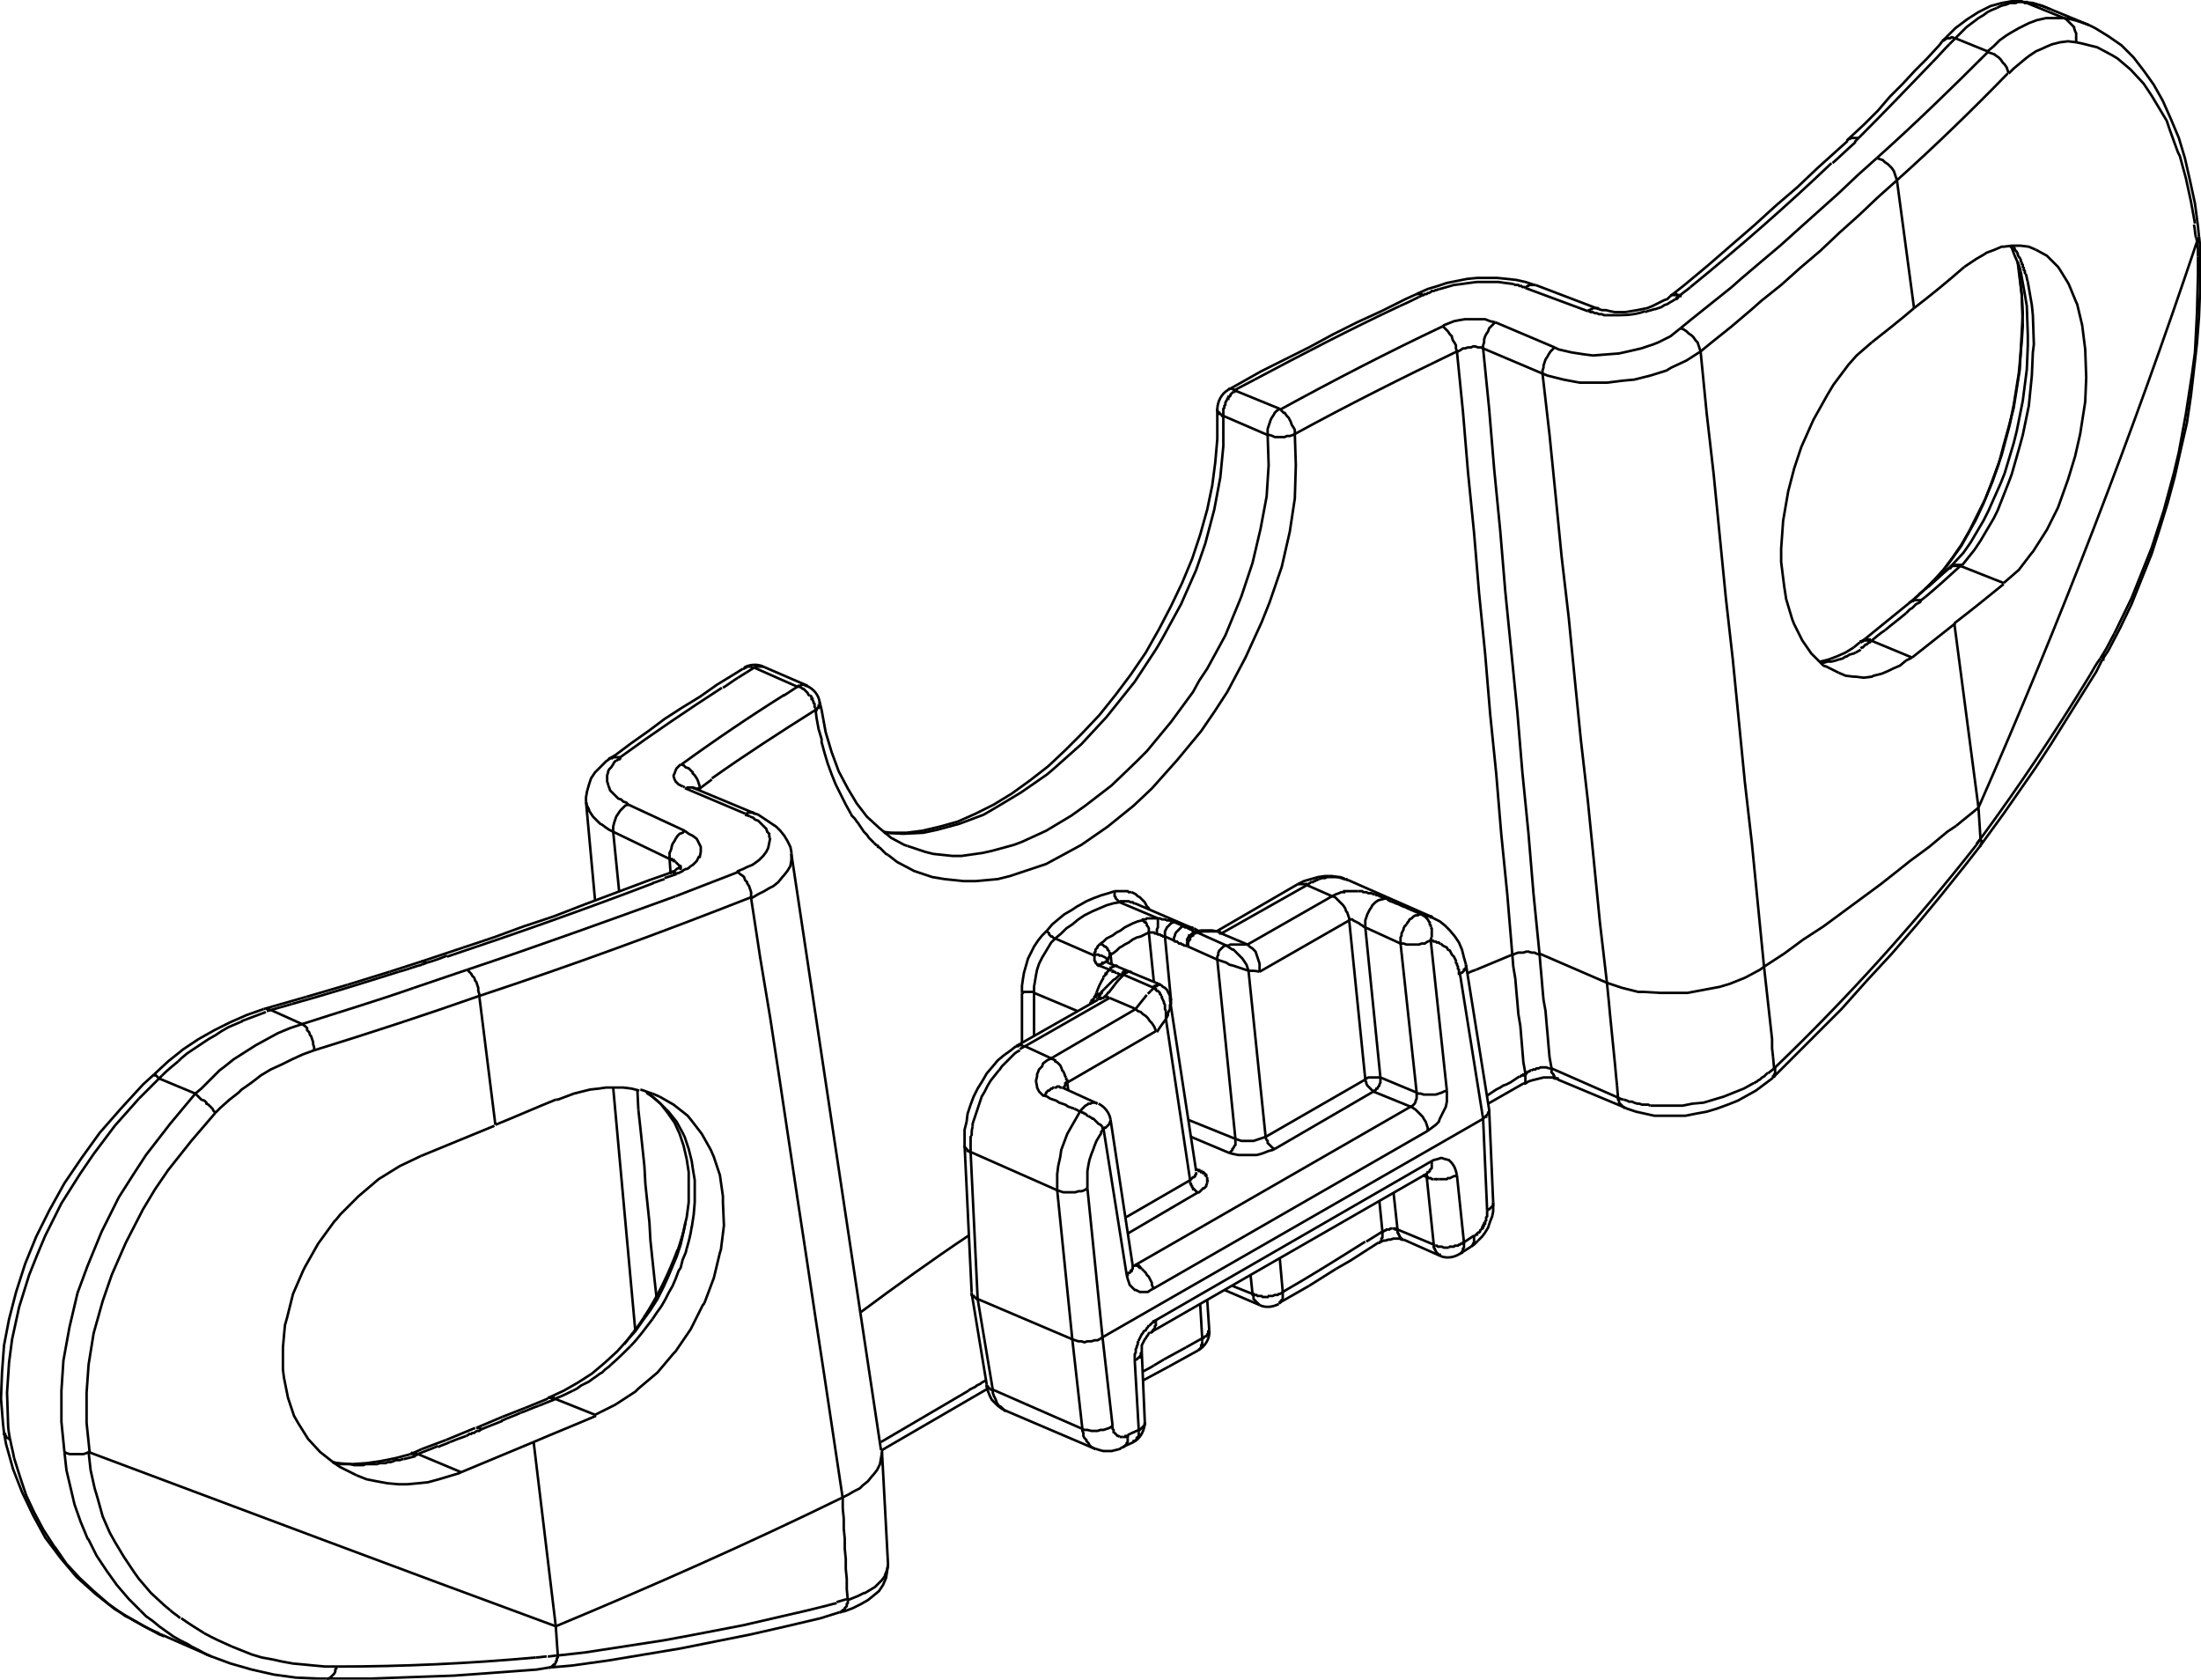 <?xml version="1.0" encoding="utf-8"?>
<!-- Generator: Adobe Illustrator 25.4.1, SVG Export Plug-In . SVG Version: 6.00 Build 0)  -->
<svg version="1.1" id="Layer_1" xmlns="http://www.w3.org/2000/svg" xmlns:xlink="http://www.w3.org/1999/xlink" x="0px" y="0px"
	 width="218.6px" height="166.8px" viewBox="0 0 218.6 166.8" style="enable-background:new 0 0 218.6 166.8;" xml:space="preserve"
	>
<style type="text/css">
	.st0{fill:none;stroke:#000000;stroke-width:0.25;stroke-miterlimit:2;}
</style>
<polyline class="st0" points="54.5,165.6 56.8,165.4 60.4,164.9 64,164.3 67.6,163.7 71.1,163 74.6,162.3 78.1,161.5 81.5,160.7 
	83.4,160.1 "/>
<line class="st0" x1="54.5" y1="165.6" x2="54.5" y2="165.6"/>
<polyline class="st0" points="32.4,166.7 33.9,166.7 36.7,166.7 39.5,166.6 42.3,166.5 45.1,166.4 47.9,166.2 50.6,166 53.3,165.8 
	54.5,165.6 "/>
<line class="st0" x1="119.2" y1="92.4" x2="118.9" y2="92.5"/>
<line class="st0" x1="119.8" y1="92.4" x2="119.2" y2="92.4"/>
<polyline class="st0" points="21,164.5 22.9,165.2 25,165.8 27.2,166.3 29.4,166.6 31.7,166.7 32.4,166.7 "/>
<line class="st0" x1="16.3" y1="162.5" x2="16.2" y2="162.4"/>
<line class="st0" x1="21" y1="164.5" x2="21" y2="164.5"/>
<polyline class="st0" points="120.9,92.5 120.4,92.4 119.8,92.4 "/>
<line class="st0" x1="112.2" y1="96.5" x2="112" y2="96.5"/>
<polyline class="st0" points="108.8,143.9 108.9,143.9 109.2,144 109.6,144.1 110,144.1 110.4,144.1 110.8,144 111.2,143.9 
	111.5,143.7 "/>
<line class="st0" x1="41.5" y1="144.4" x2="45.8" y2="146.2"/>
<line class="st0" x1="55.1" y1="138.9" x2="59.1" y2="140.5"/>
<line class="st0" x1="19.4" y1="108.6" x2="15.8" y2="107.1"/>
<line class="st0" x1="112.4" y1="96.6" x2="112.2" y2="96.5"/>
<line class="st0" x1="112.7" y1="125.6" x2="112.8" y2="125.6"/>
<line class="st0" x1="118.8" y1="116.1" x2="119" y2="116.2"/>
<line class="st0" x1="122.1" y1="114.5" x2="118.3" y2="112.9"/>
<line class="st0" x1="122.7" y1="113.1" x2="118" y2="111.2"/>
<line class="st0" x1="141.3" y1="116.7" x2="141.7" y2="116.9"/>
<line class="st0" x1="108.8" y1="143.9" x2="99.9" y2="140.1"/>
<line class="st0" x1="107.5" y1="141.9" x2="98.6" y2="138"/>
<line class="st0" x1="30" y1="101.7" x2="26.9" y2="100.3"/>
<line class="st0" x1="97.1" y1="129" x2="106.5" y2="133"/>
<line class="st0" x1="125.1" y1="129.6" x2="121.6" y2="128.1"/>
<line class="st0" x1="124.4" y1="128.5" x2="122.4" y2="127.7"/>
<line class="st0" x1="143" y1="124.7" x2="139.4" y2="123.1"/>
<line class="st0" x1="142.4" y1="123.6" x2="138.8" y2="122.1"/>
<line class="st0" x1="106.7" y1="110.1" x2="107.3" y2="110.4"/>
<line class="st0" x1="105.5" y1="108" x2="109" y2="109.6"/>
<line class="st0" x1="105" y1="118.2" x2="96.4" y2="114.4"/>
<polyline class="st0" points="200.9,0.1 199.9,0.1 198.8,0.3 197.7,0.6 196.5,1.2 195.4,1.9 194.2,2.8 193.1,3.9 192.9,4.1 "/>
<polyline class="st0" points="133.9,87.4 133.5,87.3 132.9,87.1 132.3,87 131.6,87 130.9,87.1 130.2,87.3 129.5,87.5 128.9,87.8 "/>
<polyline class="st0" points="161.4,110 161.6,110.1 162.5,110.4 163.4,110.6 164.3,110.8 165.3,110.8 166.3,110.8 167.4,110.8 
	168.4,110.6 169.5,110.4 170.5,110.1 171.6,109.7 172.6,109.3 173.5,108.8 174.4,108.3 175.2,107.7 176,107.1 176.1,107 "/>
<line class="st0" x1="140.1" y1="109.9" x2="136.4" y2="108.4"/>
<line class="st0" x1="140.7" y1="108.5" x2="137.1" y2="107"/>
<line class="st0" x1="90.1" y1="84" x2="90.1" y2="84"/>
<line class="st0" x1="110.2" y1="96.3" x2="109.2" y2="95.9"/>
<line class="st0" x1="111" y1="96" x2="110" y2="95.6"/>
<line class="st0" x1="107" y1="100.4" x2="102.7" y2="98.6"/>
<line class="st0" x1="74" y1="80.8" x2="68.1" y2="78.3"/>
<line class="st0" x1="75" y1="80.8" x2="69" y2="78.3"/>
<line class="st0" x1="108.7" y1="94.9" x2="104.8" y2="93.2"/>
<line class="st0" x1="115.7" y1="93" x2="116.6" y2="93.4"/>
<line class="st0" x1="115" y1="91.2" x2="111.2" y2="89.6"/>
<line class="st0" x1="118.5" y1="92.2" x2="112.7" y2="89.7"/>
<line class="st0" x1="161.4" y1="110" x2="154.7" y2="107.2"/>
<line class="st0" x1="160.7" y1="109" x2="154.1" y2="106.1"/>
<line class="st0" x1="74.9" y1="66.3" x2="79.2" y2="68.2"/>
<line class="st0" x1="75.8" y1="66.2" x2="80.2" y2="68.1"/>
<line class="st0" x1="159.6" y1="97.6" x2="152.9" y2="94.7"/>
<line class="st0" x1="116.7" y1="91.6" x2="117.6" y2="92"/>
<line class="st0" x1="111" y1="96" x2="111" y2="96"/>
<line class="st0" x1="118.5" y1="92.2" x2="118.6" y2="92.2"/>
<line class="st0" x1="110" y1="95.6" x2="110" y2="95.6"/>
<line class="st0" x1="111.3" y1="96.8" x2="110.9" y2="96.6"/>
<line class="st0" x1="110.4" y1="96.4" x2="110.2" y2="96.3"/>
<line class="st0" x1="112.2" y1="96.5" x2="111" y2="96"/>
<polyline class="st0" points="90.1,84 89.8,83.9 88.5,83.2 87.3,82.2 86.1,81.1 85.1,79.8 84.2,78.3 83.3,76.6 82.6,74.7 82,72.7 
	81.6,70.5 81.4,69.7 "/>
<line class="st0" x1="119.1" y1="92.5" x2="118.6" y2="92.2"/>
<line class="st0" x1="111.6" y1="96.8" x2="114.6" y2="98.1"/>
<line class="st0" x1="112.4" y1="96.6" x2="115.3" y2="97.8"/>
<line class="st0" x1="129.8" y1="87.9" x2="132.3" y2="89"/>
<line class="st0" x1="133.9" y1="87.4" x2="142.3" y2="91.1"/>
<line class="st0" x1="135.6" y1="92.1" x2="139.1" y2="93.7"/>
<line class="st0" x1="110.2" y1="99.1" x2="112.8" y2="100.2"/>
<line class="st0" x1="121.3" y1="92.7" x2="123.9" y2="93.8"/>
<line class="st0" x1="140" y1="90.3" x2="141.2" y2="90.8"/>
<line class="st0" x1="118.6" y1="92.4" x2="118.8" y2="92.5"/>
<line class="st0" x1="104.4" y1="105.1" x2="101.8" y2="103.9"/>
<line class="st0" x1="120.9" y1="95.3" x2="118" y2="94"/>
<line class="st0" x1="121.8" y1="93.9" x2="118.9" y2="92.6"/>
<line class="st0" x1="69.1" y1="78.3" x2="68.9" y2="78.2"/>
<line class="st0" x1="66.5" y1="85.3" x2="60.9" y2="82.6"/>
<line class="st0" x1="68" y1="82.5" x2="62.4" y2="79.9"/>
<line class="st0" x1="68.9" y1="78.2" x2="68.9" y2="78.2"/>
<polyline class="st0" points="64.2,108.5 64.8,108.9 65.6,109.6 "/>
<polyline class="st0" points="152.5,28.3 152.4,28.3 151.5,28 150.6,27.8 149.7,27.7 148.7,27.6 147.7,27.6 146.7,27.6 145.7,27.7 
	144.7,27.9 143.7,28.1 142.8,28.4 141.8,28.7 140.9,29.1 140.7,29.2 "/>
<line class="st0" x1="151.5" y1="28.6" x2="157.7" y2="30.9"/>
<line class="st0" x1="152.5" y1="28.3" x2="158.8" y2="30.7"/>
<line class="st0" x1="185.8" y1="63.6" x2="189.9" y2="65.3"/>
<line class="st0" x1="194.7" y1="56.2" x2="199" y2="57.9"/>
<line class="st0" x1="125.9" y1="43.2" x2="121.5" y2="41.3"/>
<line class="st0" x1="127.1" y1="40.6" x2="122.7" y2="38.8"/>
<line class="st0" x1="147.3" y1="34.6" x2="153.2" y2="37.1"/>
<line class="st0" x1="148.5" y1="32" x2="154.4" y2="34.5"/>
<polyline class="st0" points="112.5,125.9 112.5,125.9 112.5,125.8 112.5,125.8 112.5,125.7 "/>
<polyline class="st0" points="65.6,109.6 66.3,110.5 67,111.5 67.5,112.6 67.9,113.8 68.2,115.1 68.4,116.4 68.4,117.9 68.4,119.4 
	68.2,120.9 68,121.7 "/>
<polyline class="st0" points="203.6,0.9 202.9,0.6 201.9,0.3 200.9,0.2 "/>
<line class="st0" x1="207.5" y1="2.5" x2="207.5" y2="2.5"/>
<line class="st0" x1="197.4" y1="5.1" x2="194.2" y2="3.8"/>
<line class="st0" x1="205" y1="1.8" x2="201.3" y2="0.3"/>
<line class="st0" x1="203.6" y1="0.8" x2="203.6" y2="0.9"/>
<polyline class="st0" points="0.4,142.3 0.6,143.4 1.3,145.9 2.2,148.2 3.3,150.5 4.5,152.7 6,154.7 7.6,156.6 9.5,158.3 
	11.4,159.8 13.6,161.1 15.8,162.3 16.3,162.5 "/>
<line class="st0" x1="0.4" y1="142.3" x2="0.4" y2="142.3"/>
<line class="st0" x1="58.2" y1="79.6" x2="59.1" y2="89.4"/>
<line class="st0" x1="60.9" y1="108" x2="63.1" y2="132.2"/>
<line class="st0" x1="63.4" y1="110.2" x2="63.3" y2="108.2"/>
<line class="st0" x1="61.5" y1="88.6" x2="60.9" y2="82.6"/>
<line class="st0" x1="67.6" y1="86.4" x2="67.6" y2="86.4"/>
<line class="st0" x1="66.6" y1="86.7" x2="66.5" y2="85.3"/>
<line class="st0" x1="55.4" y1="164.4" x2="55.2" y2="161.5"/>
<polyline class="st0" points="73.8,66.4 73,66.9 71.2,68 69.5,69.2 67.7,70.3 66,71.4 64.4,72.6 62.7,73.8 61.1,75 60.4,75.4 "/>
<line class="st0" x1="140.9" y1="29.5" x2="141.3" y2="29.3"/>
<polyline class="st0" points="140.7,29.2 139.6,29.7 137.2,30.9 134.8,32 132.4,33.2 130,34.5 127.6,35.7 125.2,36.9 122.9,38.2 
	122,38.7 "/>
<line class="st0" x1="66.6" y1="86.6" x2="66.5" y2="86.7"/>
<line class="st0" x1="66" y1="87.2" x2="67.2" y2="86.8"/>
<polyline class="st0" points="66.5,86.7 64.5,87.4 61.3,88.6 58.1,89.8 55,91 52,92 49,93.1 46,94.1 "/>
<polyline class="st0" points="26.2,100.2 24.5,100.8 22.9,101.5 21.3,102.3 19.7,103.2 18.2,104.2 16.7,105.4 15.3,106.7 "/>
<line class="st0" x1="46" y1="94.1" x2="41.8" y2="95.5"/>
<line class="st0" x1="41.9" y1="95.8" x2="42.4" y2="95.6"/>
<line class="st0" x1="41.8" y1="95.5" x2="38.7" y2="96.5"/>
<line class="st0" x1="38.7" y1="96.5" x2="34.5" y2="97.8"/>
<line class="st0" x1="34.5" y1="97.8" x2="30.4" y2="99"/>
<line class="st0" x1="30.4" y1="99" x2="26.2" y2="100.2"/>
<line class="st0" x1="26.4" y1="100.2" x2="26.4" y2="100.2"/>
<polyline class="st0" points="98,137.5 98,137.6 98.1,138.1 98.3,138.6 98.5,139 98.8,139.3 99.1,139.6 99.5,139.9 99.9,140.1 "/>
<polyline class="st0" points="78.6,84.8 78.6,84.6 78.5,84.1 78.2,83.5 77.9,83 77.5,82.5 77.1,82.1 76.5,81.7 75.9,81.3 75.3,80.9 
	75,80.8 "/>
<line class="st0" x1="81.4" y1="69.7" x2="81.4" y2="69.7"/>
<line class="st0" x1="87.5" y1="144" x2="78.6" y2="84.8"/>
<line class="st0" x1="69.5" y1="78.2" x2="69.5" y2="78.5"/>
<line class="st0" x1="49.2" y1="111.7" x2="47.6" y2="98.9"/>
<line class="st0" x1="55.2" y1="161.5" x2="53" y2="143.2"/>
<line class="st0" x1="107.5" y1="141.9" x2="106.5" y2="133"/>
<line class="st0" x1="110.5" y1="141.6" x2="109.5" y2="132.8"/>
<line class="st0" x1="96.5" y1="128.4" x2="96.5" y2="128.3"/>
<line class="st0" x1="114.1" y1="92.6" x2="114.6" y2="97.5"/>
<line class="st0" x1="115.7" y1="93" x2="116.3" y2="99.3"/>
<line class="st0" x1="105" y1="118.2" x2="106.5" y2="133"/>
<line class="st0" x1="108" y1="118" x2="109.5" y2="132.8"/>
<line class="st0" x1="113.1" y1="142" x2="112.7" y2="135.1"/>
<line class="st0" x1="113.7" y1="141.2" x2="113.4" y2="134.3"/>
<line class="st0" x1="88.2" y1="155.4" x2="87.6" y2="144.2"/>
<line class="st0" x1="96.5" y1="128.3" x2="95.8" y2="113.7"/>
<line class="st0" x1="97.1" y1="129" x2="96.4" y2="114.4"/>
<line class="st0" x1="102.7" y1="98.6" x2="102.7" y2="102.9"/>
<line class="st0" x1="101.5" y1="98.6" x2="101.5" y2="103.6"/>
<line class="st0" x1="68" y1="121.7" x2="68" y2="121.7"/>
<polyline class="st0" points="67.6,86 67.7,86 67.6,86 67.6,86.1 67.4,86.2 67.2,86.3 67,86.5 66.6,86.6 "/>
<polyline class="st0" points="15.3,106.7 14.2,107.7 12,110.1 9.9,112.5 8.1,115 6.4,117.5 4.9,120.2 3.6,122.8 2.5,125.5 
	1.6,128.3 0.9,131 0.4,133.6 0.2,136.3 0.1,138.9 0.3,141.4 0.4,142.3 "/>
<polyline class="st0" points="60.5,75.4 60.2,75.6 59.6,76.2 59.1,76.7 58.7,77.3 58.5,77.9 58.3,78.6 58.2,79.2 58.2,79.6 "/>
<polyline class="st0" points="165.9,29.4 165.6,29.7 165.3,29.8 164.9,30 164.5,30.2 164.1,30.4 163.6,30.6 163.1,30.7 162.6,30.8 
	162,30.9 161.4,31 160.9,31 160.4,31 159.9,30.9 159.5,30.8 159.1,30.8 158.8,30.7 "/>
<line class="st0" x1="100.9" y1="103.9" x2="100.9" y2="103.9"/>
<line class="st0" x1="54.4" y1="138.9" x2="52.2" y2="139.8"/>
<line class="st0" x1="52.2" y1="139.8" x2="49.9" y2="140.7"/>
<line class="st0" x1="54.4" y1="138.9" x2="54.4" y2="138.8"/>
<line class="st0" x1="49.9" y1="140.7" x2="47.3" y2="141.8"/>
<line class="st0" x1="54.5" y1="138.8" x2="54.4" y2="138.8"/>
<line class="st0" x1="47.2" y1="141.8" x2="44.3" y2="143"/>
<line class="st0" x1="44.3" y1="143" x2="41.9" y2="143.9"/>
<line class="st0" x1="41.9" y1="143.9" x2="40.8" y2="144.4"/>
<polyline class="st0" points="40.8,144.4 39.3,144.8 37.8,145.1 36.4,145.3 34.9,145.4 33.5,145.3 33,145.2 "/>
<polyline class="st0" points="116.2,99.3 116.2,99.2 116.2,98.9 116.1,98.7 116,98.5 115.9,98.3 115.7,98.1 115.5,98 115.4,97.9 
	115.3,97.8 "/>
<line class="st0" x1="98" y1="137.5" x2="96.5" y2="128.4"/>
<line class="st0" x1="98.6" y1="138" x2="97.1" y2="129"/>
<line class="st0" x1="109.6" y1="112.1" x2="111.9" y2="126.6"/>
<line class="st0" x1="110.3" y1="111.2" x2="112.5" y2="125.7"/>
<line class="st0" x1="106" y1="107.5" x2="106.1" y2="108.3"/>
<line class="st0" x1="110.4" y1="95.7" x2="110.3" y2="94.8"/>
<line class="st0" x1="115.8" y1="101.2" x2="118.2" y2="117.2"/>
<line class="st0" x1="116.2" y1="99.3" x2="118.8" y2="116.3"/>
<line class="st0" x1="139.1" y1="93.7" x2="140.7" y2="108.5"/>
<line class="st0" x1="142.1" y1="93.4" x2="143.7" y2="108.3"/>
<line class="st0" x1="124.4" y1="128.5" x2="124.2" y2="126.6"/>
<line class="st0" x1="127.4" y1="128.3" x2="127.1" y2="124.9"/>
<line class="st0" x1="137" y1="119.3" x2="137.3" y2="122.3"/>
<line class="st0" x1="138.4" y1="118.4" x2="138.8" y2="122.1"/>
<line class="st0" x1="147.9" y1="110.2" x2="147.9" y2="110.2"/>
<line class="st0" x1="122.7" y1="113.1" x2="120.9" y2="95.3"/>
<line class="st0" x1="125.7" y1="112.9" x2="124" y2="96.4"/>
<line class="st0" x1="135.6" y1="107.2" x2="134" y2="91.4"/>
<line class="st0" x1="135.6" y1="92.1" x2="137.1" y2="107"/>
<line class="st0" x1="141.7" y1="116.9" x2="142.4" y2="123.6"/>
<line class="st0" x1="144.7" y1="116.7" x2="145.4" y2="123.4"/>
<line class="st0" x1="119.2" y1="129.5" x2="119.4" y2="132.9"/>
<line class="st0" x1="119.9" y1="129.1" x2="120.1" y2="132.1"/>
<polyline class="st0" points="113.4,134.3 113.4,134.3 113.4,134.1 113.4,134 113.4,133.8 113.4,133.6 113.5,133.4 113.6,133.2 
	113.7,133 113.8,132.9 113.9,132.7 114,132.6 114.1,132.4 114.2,132.4 "/>
<line class="st0" x1="120.9" y1="40.6" x2="120.9" y2="40.6"/>
<line class="st0" x1="147.3" y1="111.1" x2="147.7" y2="120.2"/>
<line class="st0" x1="147.9" y1="110.2" x2="148.3" y2="119.4"/>
<polyline class="st0" points="120.9,40.6 120.9,41.3 120.9,43.6 120.7,45.9 120.4,48.2 119.9,50.6 119.2,53.1 118.4,55.5 
	117.4,57.9 116.3,60.2 115.1,62.5 113.8,64.8 112.3,67 110.8,69 109.2,71 107.5,72.8 105.8,74.5 104.1,76.1 102.3,77.5 100.5,78.8 
	98.7,79.9 96.9,80.8 95.1,81.6 93.3,82.1 91.6,82.5 90,82.7 88.5,82.7 87.7,82.6 "/>
<polyline class="st0" points="109.7,98.2 109.5,98.4 109.1,99.1 108.9,99.2 "/>
<line class="st0" x1="62.2" y1="133.2" x2="62.2" y2="133.2"/>
<polyline class="st0" points="192.9,4.1 192.6,4.5 191.4,5.8 190.2,7 189,8.3 187.7,9.6 186.5,11 185.2,12.3 183.8,13.6 183.4,14 
	"/>
<polyline class="st0" points="62.2,133.2 61.3,134.2 60.1,135.3 58.8,136.4 57.4,137.3 56,138.1 54.5,138.8 "/>
<line class="st0" x1="184.2" y1="14.1" x2="184.6" y2="13.7"/>
<polyline class="st0" points="183.5,14 182.5,14.9 180.5,16.7 178.5,18.6 176.4,20.4 174.2,22.4 172,24.3 169.7,26.3 167.3,28.3 
	165.9,29.4 "/>
<line class="st0" x1="184.7" y1="63.8" x2="184.1" y2="64.3"/>
<polyline class="st0" points="184.1,64.3 183.3,64.8 182.4,65.2 181.6,65.5 180.8,65.7 180.7,65.7 "/>
<polyline class="st0" points="100.9,103.9 100.4,104.3 99.7,104.8 99.1,105.3 98.6,105.9 98,106.6 97.6,107.3 97.1,108.1 
	96.7,108.9 96.4,109.7 96.1,110.6 96,111.4 95.8,112.2 95.8,113 95.8,113.7 "/>
<line class="st0" x1="130" y1="127.7" x2="132.7" y2="126"/>
<polyline class="st0" points="127,129.4 127.2,129.3 130,127.7 "/>
<line class="st0" x1="87.6" y1="144" x2="98.1" y2="137.9"/>
<line class="st0" x1="120.8" y1="92.5" x2="128.9" y2="87.8"/>
<line class="st0" x1="100.9" y1="103.9" x2="109" y2="99.3"/>
<line class="st0" x1="121.3" y1="92.7" x2="129.8" y2="87.9"/>
<line class="st0" x1="101.8" y1="103.9" x2="110.2" y2="99.1"/>
<line class="st0" x1="132.3" y1="89" x2="123.9" y2="93.8"/>
<line class="st0" x1="112.8" y1="100.2" x2="104.4" y2="105.1"/>
<line class="st0" x1="134" y1="91.4" x2="125.1" y2="96.5"/>
<line class="st0" x1="114.8" y1="102.4" x2="106" y2="107.5"/>
<line class="st0" x1="135.6" y1="107.2" x2="125.7" y2="112.9"/>
<line class="st0" x1="118.2" y1="117.2" x2="111.8" y2="120.9"/>
<line class="st0" x1="136.4" y1="108.4" x2="126.6" y2="114.1"/>
<line class="st0" x1="119" y1="118.4" x2="112" y2="122.5"/>
<line class="st0" x1="140.1" y1="109.9" x2="112.8" y2="125.6"/>
<line class="st0" x1="141.8" y1="112.3" x2="114.5" y2="128"/>
<line class="st0" x1="109.5" y1="132.8" x2="147.3" y2="111.1"/>
<line class="st0" x1="114.8" y1="131.1" x2="142.2" y2="115.3"/>
<line class="st0" x1="114.3" y1="132.3" x2="141.8" y2="116.5"/>
<line class="st0" x1="119.4" y1="132.9" x2="117.8" y2="133.8"/>
<line class="st0" x1="147.8" y1="109.6" x2="151.3" y2="107.6"/>
<line class="st0" x1="116.1" y1="135.7" x2="119" y2="134.1"/>
<line class="st0" x1="113.5" y1="137.1" x2="116.1" y2="135.7"/>
<polyline class="st0" points="151.3,107.6 151.5,107.6 151.8,107.4 152.1,107.3 152.5,107.2 152.9,107.1 153.3,107 153.6,107 
	153.9,107 154.2,107 154.4,107.1 154.6,107.1 154.7,107.2 "/>
<line class="st0" x1="141.8" y1="116.5" x2="141.8" y2="116.5"/>
<line class="st0" x1="111.5" y1="143.7" x2="112.6" y2="143.2"/>
<line class="st0" x1="113.1" y1="142" x2="112" y2="142.5"/>
<line class="st0" x1="141.8" y1="116.5" x2="141.8" y2="116.4"/>
<polyline class="st0" points="83.4,160.1 83.9,160 84.7,159.7 85.5,159.3 86.2,158.9 86.7,158.5 87.3,158 87.7,157.4 88,156.7 
	88.1,156.1 88.2,155.4 "/>
<polyline class="st0" points="199.6,24.4 199.8,24.6 200.1,25.4 200.5,26.3 "/>
<polyline class="st0" points="145.6,95.8 145.4,95.1 145.2,94.3 144.9,93.6 144.5,93 144,92.4 143.5,91.9 143,91.5 142.4,91.2 
	142.2,91.1 "/>
<line class="st0" x1="147.3" y1="111.1" x2="145" y2="96.7"/>
<line class="st0" x1="147.9" y1="110.2" x2="145.6" y2="95.8"/>
<line class="st0" x1="176.2" y1="106.1" x2="176.1" y2="105"/>
<line class="st0" x1="160.7" y1="109" x2="160.6" y2="107.8"/>
<line class="st0" x1="193" y1="56.6" x2="192" y2="57.7"/>
<polyline class="st0" points="146.8,123.2 147.2,122.8 147.5,122.4 147.8,121.9 148,121.3 148.2,120.8 148.3,120.3 148.3,119.7 
	148.3,119.4 "/>
<line class="st0" x1="192" y1="57.7" x2="191.2" y2="58.5"/>
<line class="st0" x1="190.6" y1="59" x2="191.2" y2="58.5"/>
<line class="st0" x1="191.2" y1="58.5" x2="193.7" y2="56.3"/>
<line class="st0" x1="191.2" y1="59.3" x2="190.8" y2="59.6"/>
<polyline class="st0" points="114.2,132.4 114.2,132.4 114.3,132.3 114.3,132.3 "/>
<polyline class="st0" points="146.1,123.8 146.4,123.6 146.8,123.2 "/>
<line class="st0" x1="145" y1="124.5" x2="146.1" y2="123.8"/>
<line class="st0" x1="145.5" y1="123.3" x2="145.4" y2="123.4"/>
<line class="st0" x1="137.3" y1="122.3" x2="135.7" y2="123.3"/>
<polyline class="st0" points="136.9,123.4 136.9,123.4 137,123.4 137.2,123.3 137.4,123.2 137.6,123.2 137.9,123.1 138.1,123.1 
	138.4,123 138.6,123 138.8,123 139,123 139.2,123.1 139.3,123.1 139.4,123.1 139.4,123.1 "/>
<polyline class="st0" points="132.7,126 134.1,125.2 136.9,123.4 "/>
<line class="st0" x1="200.5" y1="26.3" x2="200.7" y2="26.9"/>
<line class="st0" x1="200.7" y1="26.9" x2="200.7" y2="27"/>
<polyline class="st0" points="200.4,26 200.4,26.1 200.6,27.7 "/>
<line class="st0" x1="196.5" y1="80.2" x2="194.1" y2="61.9"/>
<line class="st0" x1="190.1" y1="30.6" x2="188.4" y2="17.9"/>
<polyline class="st0" points="200.6,27.7 200.8,29.3 200.9,31.1 200.8,32.9 200.7,34.8 200.6,36.7 200.3,38.6 200,40.5 199.5,42.4 
	199,44.2 198.5,46.1 197.9,47.8 197.2,49.5 196.4,51.1 195.6,52.7 194.8,54.1 193.9,55.4 193,56.6 "/>
<line class="st0" x1="218.4" y1="23.5" x2="218.4" y2="23.5"/>
<line class="st0" x1="196.7" y1="83.3" x2="196.5" y2="80.2"/>
<polyline class="st0" points="208.8,65.5 209.4,64.6 210.6,62.3 211.7,60 212.7,57.5 213.7,55 214.5,52.5 215.3,49.9 216,47.3 
	216.6,44.6 217.2,42 217.6,39.3 217.9,36.7 218.2,34.1 218.4,31.5 218.5,29 218.5,26.6 218.5,24.3 218.4,23.5 "/>
<line class="st0" x1="208.9" y1="64.9" x2="208.6" y2="65.4"/>
<polyline class="st0" points="196.6,84.1 197.4,83 199,80.8 200.6,78.5 202.2,76.2 203.7,73.9 205.2,71.5 206.7,69.1 208.2,66.7 
	208.8,65.5 "/>
<line class="st0" x1="196.6" y1="84.1" x2="196.6" y2="84.1"/>
<line class="st0" x1="196.7" y1="83.3" x2="196.3" y2="83.9"/>
<line class="st0" x1="196.7" y1="83.3" x2="196.3" y2="83.8"/>
<polyline class="st0" points="176.1,107 177.7,105.4 180.3,102.8 182.9,100.2 185.4,97.4 187.9,94.7 190.4,91.8 192.8,88.9 
	195.2,85.9 196.6,84.1 "/>
<polyline class="st0" points="218.4,23.5 218.3,22.5 218,20.2 217.5,17.9 217,15.7 216.4,13.7 215.6,11.8 214.8,10 213.9,8.4 
	212.9,7 211.9,5.7 210.7,4.5 209.4,3.6 208.1,2.8 207.5,2.5 "/>
<path class="st0" d="M196.5,80.2c8.1-18.4,15.3-37.1,21.7-56.2"/>
<path class="st0" d="M26.9,100.3c0.7-0.2,1.4-0.4,2.1-0.6"/>
<path class="st0" d="M29,99.7c3.6-1,7.1-2.1,10.6-3.2"/>
<path class="st0" d="M41.5,144.4c0.7-0.3,1.3-0.5,2-0.8"/>
<path class="st0" d="M43.5,143.7c0.4-0.2,0.8-0.3,1.2-0.5"/>
<path class="st0" d="M39.6,96.5c0.8-0.2,1.5-0.5,2.3-0.7"/>
<path class="st0" d="M30,101.7c3.7-1.2,7.4-2.3,11.1-3.6"/>
<path class="st0" d="M31.2,104.3c5.5-1.7,11-3.5,16.4-5.4"/>
<path class="st0" d="M42.4,95.6c0.7-0.2,1.3-0.4,2-0.7"/>
<path class="st0" d="M47.9,141.9c0.7-0.3,1.3-0.5,2-0.8"/>
<path class="st0" d="M41.1,98.1c1.8-0.6,3.5-1.2,5.3-1.8"/>
<path class="st0" d="M53,143.2c2.1-0.9,4.1-1.7,6.2-2.6"/>
<path class="st0" d="M44.7,143.2c0.5-0.2,1-0.4,1.6-0.6"/>
<path class="st0" d="M45.8,146.2c2.4-1,4.8-2,7.2-3"/>
<path class="st0" d="M49.8,141.1c0.6-0.3,1.3-0.5,1.9-0.8"/>
<path class="st0" d="M51.7,140.3c0.6-0.2,1.2-0.5,1.8-0.7"/>
<path class="st0" d="M53.5,139.6c0.5-0.2,1-0.4,1.5-0.6"/>
<path class="st0" d="M46.4,96.3c6.9-2.3,13.8-4.8,20.7-7.3"/>
<path class="st0" d="M47.6,98.9c9.1-3,18.1-6.3,27-9.8"/>
<path class="st0" d="M44.4,95c6.9-2.3,13.7-4.7,20.5-7.3"/>
<path class="st0" d="M49.2,111.7c2-0.8,4-1.7,6-2.5"/>
<path class="st0" d="M41.8,114.8c2.4-1,4.9-2,7.3-3"/>
<path class="st0" d="M55.2,161.5c9.6-4,19.1-8.2,28.5-12.8"/>
<path class="st0" d="M67.1,89c2.1-0.8,4.1-1.6,6.2-2.4"/>
<path class="st0" d="M64.8,87.7c0.4-0.1,0.8-0.3,1.2-0.4"/>
<path class="st0" d="M145.5,123.3c0.3-0.2,0.6-0.4,0.9-0.6"/>
<path class="st0" d="M127.4,128.3c2.8-1.6,5.5-3.3,8.2-5"/>
<path class="st0" d="M115.6,135c0.7-0.4,1.5-0.8,2.2-1.2"/>
<path class="st0" d="M114.6,135.6c0.3-0.2,0.7-0.4,1-0.6"/>
<path class="st0" d="M113.5,136.2c0.4-0.2,0.8-0.4,1.1-0.6"/>
<path class="st0" d="M41.3,144.5c0.1,0,0.1,0,0.2-0.1"/>
<path class="st0" d="M15.8,107.1c-0.7,0.7-1.3,1.3-2,2"/>
<path class="st0" d="M63.9,130.9c1.4-2.1,2.5-4.4,3.4-6.8"/>
<path class="st0" d="M16.1,106.8c-0.1,0.1-0.2,0.2-0.3,0.3"/>
<path class="st0" d="M17.7,105.4c-0.5,0.4-1.1,0.9-1.6,1.4"/>
<path class="st0" d="M62.9,132.3c0.3-0.4,0.7-0.9,1-1.4"/>
<path class="st0" d="M1,142.9c0.1,0.6,0.3,1.3,0.4,1.9"/>
<path class="st0" d="M55,139c0,0,0.1,0,0.1-0.1"/>
<path class="st0" d="M62,133.5c0.3-0.4,0.6-0.8,0.9-1.2"/>
<path class="st0" d="M0.8,141.3c0,0.6,0.1,1.1,0.2,1.7"/>
<path class="st0" d="M67.3,124.2c0.3-0.9,0.6-1.9,0.8-2.8"/>
<path class="st0" d="M15.7,162.2c0.2,0.1,0.3,0.1,0.5,0.2"/>
<path class="st0" d="M13.8,161.2c0.6,0.4,1.3,0.7,2,1"/>
<path class="st0" d="M12.9,160.7c0.3,0.2,0.6,0.3,0.9,0.5"/>
<path class="st0" d="M12.2,160.3c0.2,0.2,0.5,0.3,0.7,0.4"/>
<path class="st0" d="M20.3,162.2c0.9,0.5,1.8,0.9,2.7,1.3"/>
<path class="st0" d="M26.4,100.5c-0.8,0.3-1.6,0.6-2.4,0.9"/>
<path class="st0" d="M62.6,133.7c0.8-0.8,1.5-1.8,2.2-2.7"/>
<path class="st0" d="M18,160.7c0.7,0.5,1.5,1,2.3,1.5"/>
<path class="st0" d="M60.7,135.5c0.7-0.6,1.3-1.2,1.9-1.8"/>
<path class="st0" d="M16.9,159.9c0.3,0.3,0.7,0.5,1,0.8"/>
<path class="st0" d="M26.9,100.3c-0.1,0-0.3,0.1-0.4,0.1"/>
<path class="st0" d="M68.2,124c0.2-0.7,0.4-1.4,0.5-2.2"/>
<path class="st0" d="M40.1,144.9c0.4-0.1,0.8-0.2,1.2-0.3"/>
<path class="st0" d="M55.1,138.9c0.6-0.2,1.2-0.5,1.8-0.8"/>
<path class="st0" d="M64.8,108.6c-0.4-0.1-0.8-0.3-1.2-0.4"/>
<path class="st0" d="M65.5,108.9c-0.2-0.1-0.5-0.2-0.7-0.3"/>
<path class="st0" d="M66.2,110.2c-0.6-0.6-1.2-1.2-2-1.7"/>
<path class="st0" d="M74.5,81.1c-0.1-0.1-0.3-0.1-0.5-0.2"/>
<path class="st0" d="M68,78.3c0,0,0.1,0,0.1,0.1"/>
<path class="st0" d="M67.8,78.1c0.1,0,0.2,0.1,0.2,0.1"/>
<path class="st0" d="M87.6,144.2c0-0.1,0-0.2,0-0.3"/>
<path class="st0" d="M81,70.5c0-0.1,0-0.2,0-0.2"/>
<path class="st0" d="M81.4,69.7c-0.1-0.7-0.6-1.3-1.3-1.6"/>
<path class="st0" d="M75.8,66.2c-0.6-0.3-1.4-0.2-1.9,0.1"/>
<path class="st0" d="M69.5,78.2c0,0,0-0.1,0-0.1"/>
<path class="st0" d="M69,78.3c-0.1,0-0.1,0-0.2-0.1"/>
<path class="st0" d="M81.5,159.6c0.5-0.1,1.1-0.3,1.6-0.4"/>
<path class="st0" d="M83.1,159.1c0.3-0.1,0.7-0.2,1-0.3"/>
<path class="st0" d="M110.1,98.5c-0.1,0.2-0.3,0.4-0.4,0.5"/>
<path class="st0" d="M110.7,97.8c-0.2,0.3-0.4,0.5-0.6,0.8"/>
<path class="st0" d="M111.6,96.8c-0.3,0.3-0.6,0.6-0.9,1"/>
<path class="st0" d="M113.9,98.8c-0.4,0.5-0.8,1-1.2,1.5"/>
<path class="st0" d="M114.3,98.4c-0.1,0.1-0.2,0.2-0.3,0.3"/>
<path class="st0" d="M114.6,98.1c-0.1,0.1-0.2,0.2-0.3,0.3"/>
<path class="st0" d="M115.8,101.2c-0.3,0.4-0.6,0.8-0.9,1.3"/>
<path class="st0" d="M96.6,111.9c-0.1,0.3-0.1,0.6-0.1,0.9"/>
<path class="st0" d="M109.6,112.1c-0.1,0.1-0.2,0.3-0.3,0.4"/>
<path class="st0" d="M119.6,92.5c-0.2,0-0.5,0.1-0.7,0.1"/>
<path class="st0" d="M109.6,97.1c-0.3,0.5-0.5,0.9-0.7,1.5"/>
<path class="st0" d="M108.9,98.6c-0.1,0.2-0.1,0.3-0.2,0.5"/>
<path class="st0" d="M120.3,92.5c-0.2,0-0.5,0-0.7,0"/>
<path class="st0" d="M101.8,103.9c-0.2,0.1-0.4,0.2-0.5,0.3"/>
<path class="st0" d="M120.8,92.5c-0.2,0-0.3,0-0.5,0"/>
<path class="st0" d="M120.9,92.5c0,0-0.1,0-0.1,0"/>
<path class="st0" d="M121,92.5c0,0-0.1,0-0.1,0"/>
<path class="st0" d="M125.1,96.5c-0.4-0.1-0.7-0.1-1.1-0.1"/>
<path class="st0" d="M115.8,100.4c0,0.2,0,0.4,0,0.6"/>
<path class="st0" d="M115.8,101.2c0-0.1,0-0.1,0-0.2"/>
<path class="st0" d="M142.6,117.1c0.1,0,0.2,0,0.3,0"/>
<path class="st0" d="M133.9,87.4c-0.1,0-0.1-0.1-0.2-0.1"/>
<path class="st0" d="M112.7,134.9c0,0.1,0,0.1,0,0.2"/>
<path class="st0" d="M142.4,117.1c0.1,0,0.2,0,0.3,0"/>
<path class="st0" d="M113.6,126.2c-0.1-0.1-0.1-0.1-0.2-0.2"/>
<path class="st0" d="M142.1,93.4c0-0.1,0-0.2,0.1-0.3"/>
<path class="st0" d="M114.8,131.1c0,0-0.1,0-0.1,0.1"/>
<path class="st0" d="M113.1,142c0,0.1,0,0.2,0,0.2"/>
<path class="st0" d="M120.1,132.1c0.1,0.8-0.4,1.6-1.1,2"/>
<path class="st0" d="M125.1,129.6c0.6,0.3,1.3,0.2,1.9-0.1"/>
<path class="st0" d="M113.7,141.2c0,0.8-0.4,1.6-1.1,2"/>
<path class="st0" d="M143,124.7c0.6,0.3,1.4,0.2,2-0.2"/>
<path class="st0" d="M110.3,111.2c-0.1-0.7-0.6-1.3-1.2-1.6"/>
<path class="st0" d="M118.2,117.4c0,0.1,0,0.1,0.1,0.2"/>
<path class="st0" d="M145,124.5C145,124.5,145.1,124.5,145,124.5"/>
<path class="st0" d="M218.3,25.5c0-0.5,0-1-0.1-1.6"/>
<path class="st0" d="M160.8,31.3c0.9,0,1.8-0.1,2.6-0.4"/>
<path class="st0" d="M122,38.7c-0.7,0.4-1.1,1.2-1.1,2"/>
<path class="st0" d="M140.9,29.5c-0.6,0.3-1.2,0.6-1.9,0.9"/>
<path class="st0" d="M150.2,94.8c-1.2,0.5-2.4,1-3.6,1.5"/>
<path class="st0" d="M139,30.4c-4.9,2.3-9.7,4.8-14.4,7.3"/>
<path class="st0" d="M146.6,96.3c-0.3,0.1-0.6,0.2-0.9,0.4"/>
<path class="st0" d="M143.3,32.4c-5.5,2.6-10.9,5.4-16.2,8.3"/>
<path class="st0" d="M144.7,34.9c-5.4,2.6-10.8,5.3-16.1,8.2"/>
<path class="st0" d="M124.6,37.7c-0.6,0.3-1.3,0.7-1.9,1"/>
<path class="st0" d="M96.2,122.7c-3.6,2.4-7.2,5-10.7,7.6"/>
<path class="st0" d="M74.9,66.3c-0.3,0.2-0.5,0.3-0.8,0.5"/>
<path class="st0" d="M74.1,66.8c-0.3,0.2-0.5,0.3-0.8,0.5"/>
<path class="st0" d="M73.3,67.3c-0.5,0.3-1,0.7-1.5,1"/>
<path class="st0" d="M79.2,68.2c-0.5,0.3-0.9,0.6-1.4,0.9"/>
<path class="st0" d="M81,70.5c-3.5,2.2-6.9,4.4-10.3,6.8"/>
<path class="st0" d="M71.7,68.3c-3.4,2.2-6.8,4.5-10.1,6.9"/>
<path class="st0" d="M77.9,69c-3.5,2.2-6.9,4.5-10.2,6.9"/>
<path class="st0" d="M70.7,77.4c-0.4,0.3-0.8,0.6-1.2,0.9"/>
<path class="st0" d="M218.2,24.1c0-0.2,0-0.3-0.1-0.5"/>
<path class="st0" d="M218.1,23.6c-0.1-0.4-0.1-0.9-0.2-1.3"/>
<path class="st0" d="M208.9,64.9c0.4-0.6,0.7-1.3,1.1-2"/>
<path class="st0" d="M200.5,26.5c0-0.2-0.1-0.3-0.1-0.5"/>
<path class="st0" d="M192.5,57.2c0.3-0.3,0.5-0.6,0.8-0.9"/>
<path class="st0" d="M201.4,28c-0.1-0.3-0.1-0.5-0.2-0.8"/>
<path class="st0" d="M185.8,63.6C185.9,63.6,185.9,63.6,185.8,63.6"/>
<path class="st0" d="M175.6,106.6c0.2-0.2,0.4-0.3,0.6-0.5"/>
<path class="st0" d="M207.5,2.5c-0.8-0.3-1.6-0.6-2.5-0.7"/>
<path class="st0" d="M184.3,64.8c0.2-0.1,0.4-0.2,0.5-0.3"/>
<path class="st0" d="M160.7,109c0.2,0.1,0.4,0.2,0.6,0.2"/>
<path class="st0" d="M202.5,0.5c-0.4-0.1-0.8-0.2-1.2-0.2"/>
<path class="st0" d="M203.6,0.9c-0.3-0.1-0.7-0.3-1.1-0.4"/>
<path class="st0" d="M201.3,0.3c-0.1,0-0.2,0-0.3,0"/>
<path class="st0" d="M185.9,63.6c0,0-0.1,0-0.1,0"/>
<path class="st0" d="M184.8,63.8C184.7,63.8,184.7,63.8,184.8,63.8"/>
<path class="st0" d="M166.9,29.3c0.3-0.3,0.7-0.5,1-0.8"/>
<path class="st0" d="M167.9,28.5c4.8-3.9,9.5-8,14-12.3"/>
<path class="st0" d="M188.4,17.9c3.8-3.4,7.5-7,11-10.6"/>
<path class="st0" d="M182,16.2c0.8-0.7,1.5-1.4,2.3-2.1"/>
<path class="st0" d="M186.4,15.7c3.8-3.4,7.4-6.9,11-10.5"/>
<path class="st0" d="M189.9,65.3c1.4-1.1,2.9-2.3,4.3-3.4"/>
<path class="st0" d="M185.9,63.6c0.4-0.3,0.8-0.7,1.3-1"/>
<path class="st0" d="M194.1,61.9c1.7-1.3,3.3-2.6,4.9-3.9"/>
<path class="st0" d="M187.2,62.6c0.7-0.6,1.4-1.1,2.1-1.7"/>
<path class="st0" d="M194.3,82c0.7-0.6,1.5-1.2,2.2-1.8"/>
<path class="st0" d="M184.8,63.8c1.6-1.3,3.2-2.6,4.8-3.9"/>
<path class="st0" d="M185.9,34c1.4-1.1,2.8-2.2,4.2-3.4"/>
<path class="st0" d="M190.1,30.6c1.7-1.3,3.4-2.7,5-4.1"/>
<path class="st0" d="M184.6,13.7c2.5-2.5,4.9-5,7.3-7.5"/>
<path class="st0" d="M189.6,59.9c0.6-0.5,1.2-1,1.8-1.6"/>
<path class="st0" d="M191.9,6.2c0.6-0.6,1.1-1.2,1.7-1.8"/>
<path class="st0" d="M191.2,59.3c1.2-1,2.3-2,3.5-3.1"/>
<path class="st0" d="M191.5,58.3c0.4-0.4,0.8-0.7,1.2-1.1"/>
<path class="st0" d="M193.6,4.4c0.2-0.2,0.4-0.4,0.6-0.6"/>
<path class="st0" d="M192.7,57.2c0.3-0.3,0.6-0.5,0.9-0.8"/>
<path class="st0" d="M190.2,59.4c0.1-0.1,0.3-0.2,0.4-0.4"/>
<path class="st0" d="M207.6,67c0.3-0.5,0.6-1.1,1-1.6"/>
<path class="st0" d="M33.4,165.5c6.6,0,13.2-0.3,19.8-0.9"/>
<path class="st0" d="M196.7,83.3c3.9-5.3,7.5-10.7,10.9-16.3"/>
<path class="st0" d="M53.2,164.6c0.4,0,0.8-0.1,1.1-0.1"/>
<path class="st0" d="M54.4,164.5c0.3,0,0.7-0.1,1-0.1"/>
<path class="st0" d="M176.2,106.1c7.2-6.9,13.9-14.3,20.1-22.2"/>
<path class="st0" d="M96.2,138.1c-2.9,1.7-5.8,3.4-8.7,5.1"/>
<path class="st0" d="M8.8,144.2c15.5,5.8,30.9,11.6,46.4,17.3"/>
<polyline class="st0" points="195.1,26.5 195.7,26.1 196.3,25.7 197,25.3 197.3,25.1 198.1,24.8 198.8,24.5 199,24.5 199.8,24.4 
	200.6,24.4 200.7,24.4 201.5,24.5 202.2,24.8 "/>
<polyline class="st0" points="55.2,109.2 55.4,109.2 56.2,108.9 57,108.6 57.8,108.4 58.6,108.2 59.5,108.1 60.2,108 61,108 
	61.9,108 62.7,108.1 63.5,108.3 "/>
<polyline class="st0" points="68,121.7 67.9,122.3 67.6,123.6 67.2,124.8 66.9,125.5 66.4,126.7 65.9,127.8 65.3,129 64.6,130.1 
	63.8,131.2 63.1,132.2 62.2,133.2 "/>
<polyline class="st0" points="182.6,66.8 181.4,66.2 181.1,66.1 180.1,65.1 179.9,64.9 179,63.6 178.2,62 178,61.5 177.4,59.5 
	177.2,58.2 176.9,55.8 176.9,54.5 177.1,51.7 177.6,48.8 178.2,46.5 178.9,44.4 180.1,41.7 181.5,39.2 182.1,38.2 183.6,36.2 
	184.4,35.3 185.9,34 "/>
<polyline class="st0" points="35.4,146.5 33.8,145.7 33.2,145.3 31.8,144.2 30.6,142.9 29.6,141.3 29.2,140.6 28.6,138.8 
	28.2,136.8 28.1,136 28.1,133.8 28.3,131.6 28.5,130.9 29.1,128.5 30.1,126.2 30.3,125.8 31.6,123.5 33.2,121.3 33.4,121.1 
	33.8,120.6 35.6,118.8 37.6,117.1 39.7,115.8 41.8,114.8 "/>
<polyline class="st0" points="40.8,144.4 40.8,144.4 40.8,144.4 40.9,144.3 40.9,144.3 41,144.4 41,144.4 41,144.4 41.1,144.4 
	41.1,144.4 41.2,144.4 41.2,144.5 "/>
<polyline class="st0" points="41.2,144.5 41.2,144.5 41.2,144.5 41.2,144.5 41.3,144.5 41.3,144.5 41.3,144.5 41.3,144.5 
	41.3,144.5 41.3,144.5 41.3,144.5 "/>
<polyline class="st0" points="109.3,93.7 109.6,93.5 109.9,93.2 110.3,93 110.5,92.9 110.9,92.6 111.3,92.4 111.7,92.1 112.1,91.9 
	112.5,91.7 113,91.5 113.4,91.4 "/>
<polyline class="st0" points="108.7,94.9 108.7,94.8 108.7,94.7 108.7,94.6 108.8,94.5 108.8,94.3 108.9,94.2 109,94.1 109,94 
	109.1,93.9 109.2,93.8 109.3,93.7 "/>
<polyline class="st0" points="111.2,89.6 110.6,89.7 109.9,89.9 109.2,90.2 108.5,90.5 107.9,90.8 107.7,90.9 107.1,91.3 
	106.5,91.8 105.9,92.2 105.4,92.7 104.8,93.2 "/>
<polyline class="st0" points="113.4,91.4 113.5,91.3 113.6,91.3 113.8,91.3 113.9,91.2 114,91.2 114.2,91.2 114.4,91.2 114.5,91.2 
	114.7,91.2 114.8,91.2 115,91.2 "/>
<polyline class="st0" points="81,70.5 81.1,71.3 81.3,72.4 81.6,73.4 81.6,73.7 81.9,74.8 82.2,75.8 82.6,76.9 83,77.9 83.5,78.9 
	84,79.9 84.5,80.8 "/>
<polyline class="st0" points="84.5,80.8 84.6,81 84.9,81.3 85.1,81.6 85.2,81.7 85.4,82 85.6,82.3 85.8,82.6 86.1,82.9 86.3,83.2 
	86.6,83.5 86.8,83.7 "/>
<polyline class="st0" points="86.8,83.7 86.9,83.8 87,83.9 87.2,84 87.2,84.1 87.4,84.2 87.5,84.3 87.6,84.4 87.8,84.6 87.9,84.7 
	88,84.8 88.2,84.9 "/>
<polyline class="st0" points="88.2,84.9 89.1,85.6 90.8,86.5 92.6,87.1 93.8,87.3 95.7,87.5 96.9,87.5 99.1,87.3 100.3,87 
	102.7,86.2 103.9,85.8 106.3,84.5 107.4,83.9 110,82.1 112.6,80 114.4,78.3 116.9,75.5 119.3,72.6 120.6,70.7 121.9,68.7 
	123.7,65.3 125.3,61.8 126.1,59.8 127.3,56.3 128.1,52.8 128.6,49.5 128.7,46.2 128.6,43.1 "/>
<polyline class="st0" points="144.7,34.9 145.3,40.9 145.8,46.9 146.4,52.9 146.9,58.9 147.5,64.9 148,70.9 148.6,76.8 149.1,82.8 
	149.7,88.8 150.2,94.8 "/>
<polyline class="st0" points="66.2,110.2 66.4,110.4 67.2,111.4 67.8,112.5 68,112.9 68.4,114.1 68.7,115.3 68.8,116 69,117.2 
	69,118.5 69,119.4 68.9,120.6 68.7,121.9 "/>
<polyline class="st0" points="68.2,124 68.1,124.4 67.8,125.1 67.6,125.9 67.4,126.2 67.1,127 66.8,127.7 66.4,128.4 66.1,129 
	65.7,129.7 65.2,130.4 64.8,131 "/>
<polyline class="st0" points="60.7,135.5 60.5,135.7 60.1,136 59.8,136.3 59.6,136.4 59.2,136.7 58.9,136.9 58.5,137.2 58.1,137.4 
	57.7,137.6 57.3,137.9 56.9,138.1 "/>
<polyline class="st0" points="54.4,138.8 54.4,138.8 54.4,138.8 54.5,138.8 54.5,138.8 54.6,138.8 54.6,138.8 54.7,138.8 
	54.7,138.8 54.8,138.9 54.8,138.9 54.9,138.9 "/>
<polyline class="st0" points="54.9,138.9 54.9,138.9 54.9,138.9 54.9,138.9 54.9,138.9 54.9,138.9 54.9,138.9 54.9,138.9 55,139 
	55,139 55,139 "/>
<polyline class="st0" points="206.2,4.2 206.7,4.3 208.3,4.7 209.8,5.5 210.3,5.8 211.6,6.9 212.9,8.3 213.7,9.5 214.9,11.5 
	215.2,12 215.5,12.9 216.3,15.1 216.5,15.5 217.1,17.7 217.6,20 218,22.2 "/>
<polyline class="st0" points="199.9,24.4 199.9,24.4 200,24.5 200.1,24.7 200.1,24.8 200.2,24.9 200.3,25 200.4,25.2 200.4,25.3 
	200.5,25.5 200.6,25.6 200.6,25.7 "/>
<polyline class="st0" points="200.6,25.7 200.7,25.8 200.7,25.9 200.8,26.1 200.8,26.2 200.9,26.3 200.9,26.5 201,26.6 201,26.8 
	201.1,26.9 201.1,27.1 201.2,27.2 "/>
<polyline class="st0" points="201.4,28 201.8,30.3 201.9,31.3 202,34.2 201.9,35 201.8,37.3 201.5,40.3 200.9,43.2 200.6,44.3 
	199.8,47.1 199.5,47.9 198.4,50.7 198,51.5 196.7,53.7 196.1,54.6 194.9,56.1 "/>
<polyline class="st0" points="145,96.7 144.9,96.7 144.9,96.5 144.9,96.4 144.9,96.3 144.8,96.2 144.8,96.1 144.8,96 144.7,95.8 
	144.7,95.7 144.6,95.6 144.6,95.5 "/>
<polyline class="st0" points="144.6,95.5 144.6,95.4 144.5,95.2 144.4,95 144.2,94.8 144.1,94.6 144,94.4 143.8,94.3 143.7,94.1 
	143.5,94 143.3,93.9 143.1,93.7 "/>
<polyline class="st0" points="143.1,93.7 143,93.7 142.9,93.6 142.8,93.6 142.7,93.6 142.6,93.5 142.5,93.5 142.4,93.5 142.3,93.4 
	142.2,93.4 142.1,93.4 "/>
<polyline class="st0" points="109.4,112.5 109.2,112.8 108.9,113.3 108.7,113.8 108.6,114.1 108.4,114.6 108.2,115.2 108.1,115.7 
	108,116.3 108,116.9 108,117.4 108,118 "/>
<polyline class="st0" points="199.5,7.3 200,6.8 200.6,6.3 201.2,5.8 201.6,5.5 202.2,5.1 202.9,4.8 203.1,4.7 203.8,4.4 204.6,4.2 
	204.6,4.2 205.4,4.1 206.2,4.2 "/>
<polyline class="st0" points="81.4,69.7 81.4,69.8 81.4,69.9 81.4,70 81.4,70.1 81.3,70.1 81.3,70.2 81.3,70.3 81.2,70.3 81.1,70.4 
	81.1,70.5 81,70.5 "/>
<polyline class="st0" points="90.1,84 91.9,84.6 92.7,84.8 94.6,85 95.5,85 97.6,84.7 98.5,84.5 100.7,83.9 101.5,83.6 103.9,82.5 
	106.4,81 107.8,80 110.4,78 112.9,75.6 113.9,74.6 116.3,71.7 118.5,68.7 119.1,67.6 119.9,66.4 121.7,63.1 123.1,59.7 123.3,59.2 
	124.4,55.9 125.2,52.5 125.8,49.3 126,46.2 125.9,43.2 "/>
<polyline class="st0" points="218.3,25.5 218.3,27.3 218.2,31.1 218,35 217.7,37.2 217.1,41.1 216.4,44.9 215.9,47 214.9,50.7 
	213.7,54.4 213.1,55.9 211.7,59.4 210,62.9 "/>
<polyline class="st0" points="80.2,68.1 80.1,68.1 80,68.1 79.9,68 79.8,68 79.7,68 79.7,68 79.6,68 79.5,68.1 79.4,68.1 79.3,68.1 
	79.2,68.2 "/>
<polyline class="st0" points="168.9,34.9 170,34 172,32.4 174,30.7 174.9,29.9 176.9,28.3 178.8,26.6 180.8,24.9 182.7,23.1 
	184.6,21.4 186.5,19.6 188.4,17.9 "/>
<polyline class="st0" points="119,116.2 119.1,116.2 119.1,116.3 119.2,116.3 119.2,116.3 119.3,116.3 119.3,116.4 119.4,116.4 
	119.5,116.4 119.5,116.5 119.6,116.5 119.6,116.6 "/>
<polyline class="st0" points="119.6,116.6 119.6,116.6 119.7,116.6 119.7,116.6 119.7,116.6 119.7,116.7 119.8,116.7 119.8,116.7 
	119.8,116.8 119.8,116.8 119.9,116.9 119.9,116.9 "/>
<polyline class="st0" points="119.9,116.9 119.9,116.9 119.9,117 119.9,117.1 119.9,117.1 119.9,117.2 120,117.2 119.9,117.3 
	119.9,117.3 119.9,117.4 119.9,117.5 119.9,117.5 "/>
<polyline class="st0" points="119.9,117.5 119.9,117.5 119.8,117.7 119.8,117.8 119.7,117.9 119.6,118 119.5,118 119.4,118.1 
	119.3,118.2 119.2,118.3 119.1,118.4 119,118.4 "/>
<polyline class="st0" points="126.6,114.1 126.4,114.2 126,114.3 125.5,114.5 125.2,114.6 124.8,114.7 124.3,114.7 124,114.7 
	123.6,114.7 123.1,114.7 123,114.7 122.5,114.6 122.1,114.5 "/>
<polyline class="st0" points="121.3,92.7 121.3,92.7 121.3,92.7 121.3,92.7 121.2,92.7 121.2,92.6 121.2,92.6 121.1,92.6 
	121.1,92.6 121.1,92.6 121.1,92.5 121,92.5 "/>
<polyline class="st0" points="123.9,93.8 123.8,93.8 123.6,93.8 123.4,93.8 123.3,93.8 123.1,93.8 122.9,93.8 122.6,93.8 
	122.4,93.8 122.2,93.8 122,93.9 121.8,93.9 "/>
<polyline class="st0" points="75.8,66.2 75.7,66.2 75.6,66.2 75.5,66.2 75.4,66.2 75.3,66.2 75.3,66.2 75.2,66.2 75.1,66.2 75,66.2 
	75,66.3 74.9,66.3 "/>
<polyline class="st0" points="189.9,65.3 189.3,65.6 188.7,66.1 188,66.4 187.6,66.6 186.9,66.9 186.1,67.1 185.9,67.2 185.1,67.3 
	184.3,67.2 184.1,67.2 183.3,67.1 182.6,66.8 "/>
<polyline class="st0" points="175.2,96 174.6,89.9 174,83.8 173.3,77.7 172.7,71.6 172.1,65.5 171.4,59.3 170.8,53.2 170.2,47.1 
	169.5,41 168.9,34.9 "/>
<polyline class="st0" points="140.7,29.2 140.7,29.2 140.8,29.2 140.8,29.2 140.9,29.2 141,29.2 141,29.2 141.1,29.2 141.2,29.2 
	141.2,29.3 141.3,29.3 141.3,29.3 "/>
<polyline class="st0" points="74.6,89.2 75.5,95.1 76.5,101.1 77.4,107 78.3,113 79.2,119 80.1,124.9 81,130.9 81.9,136.8 
	82.8,142.8 83.7,148.8 "/>
<polyline class="st0" points="118.8,116.4 118.8,116.4 118.8,116.5 118.8,116.6 118.7,116.7 118.7,116.8 118.6,116.9 118.5,116.9 
	118.4,117 118.3,117.1 118.3,117.1 118.2,117.2 "/>
<polyline class="st0" points="40.1,144.9 40,144.9 39.7,145 39.5,145 39.3,145 39.1,145.1 38.8,145.2 38.5,145.2 38.3,145.3 
	38,145.3 37.7,145.3 37.5,145.4 "/>
<polyline class="st0" points="37.5,145.4 37.2,145.4 36.8,145.4 36.3,145.4 36.1,145.5 35.7,145.5 35.2,145.5 34.8,145.4 
	34.4,145.4 33.9,145.4 33.5,145.3 33,145.2 "/>
<polyline class="st0" points="47.9,141.9 47.7,142 47.6,142.1 47.4,142.1 47.2,142.2 47.1,142.3 46.9,142.3 46.8,142.4 46.6,142.4 
	46.5,142.5 46.3,142.6 "/>
<polyline class="st0" points="158.8,30.7 158.7,30.6 158.6,30.6 158.5,30.6 158.4,30.6 158.3,30.6 158.2,30.6 158.1,30.7 158,30.7 
	157.9,30.8 157.8,30.8 157.7,30.9 "/>
<polyline class="st0" points="152.5,28.3 152.5,28.3 152.4,28.3 152.2,28.3 152.1,28.3 152,28.3 152,28.3 151.9,28.3 151.8,28.4 
	151.7,28.4 151.6,28.5 151.5,28.6 "/>
<polyline class="st0" points="81.5,159.6 80.3,159.9 77.7,160.5 75.1,161.1 73.8,161.4 71.2,161.9 68.6,162.4 65.9,162.9 
	63.3,163.3 60.7,163.7 58.1,164.1 55.4,164.4 "/>
<polyline class="st0" points="165.9,29.4 165.9,29.4 166,29.3 166.1,29.3 166.2,29.3 166.3,29.3 166.4,29.3 166.5,29.2 166.6,29.3 
	166.7,29.3 166.8,29.3 166.9,29.3 "/>
<polyline class="st0" points="83.7,148.8 83.7,149.8 83.8,150.8 83.8,151.8 83.9,152.8 83.9,153.8 84,154.8 84,155.8 84.1,156.8 
	84.1,157.8 84.2,158.9 "/>
<polyline class="st0" points="8.9,144.2 8.6,141.3 8.6,138.3 8.8,135.5 9.3,132.4 10.2,129.2 11.1,126.6 12.5,123.4 14.2,120.1 
	15.4,118.1 16.7,116.2 19,113.3 21.4,110.5 "/>
<polyline class="st0" points="183.5,14 183.5,13.9 183.6,13.8 183.7,13.8 183.9,13.7 184,13.7 184,13.7 184.1,13.7 184.3,13.7 
	184.4,13.7 184.5,13.7 184.6,13.7 "/>
<polyline class="st0" points="21.4,110.5 21.9,110 22.8,109.2 23.7,108.5 24,108.2 25,107.5 25.9,106.8 26.9,106.2 28,105.7 
	29,105.2 30.1,104.7 31.2,104.3 "/>
<polyline class="st0" points="185.8,63.6 185.8,63.7 185.7,63.8 185.6,63.8 185.5,63.9 185.4,64 185.3,64 185.2,64.1 185.1,64.2 
	185,64.3 184.9,64.3 184.8,64.4 "/>
<polyline class="st0" points="184.3,64.8 184.1,64.9 183.7,65 183.4,65.2 183.3,65.2 183,65.4 182.6,65.5 182.3,65.6 181.9,65.7 
	181.5,65.7 181.2,65.8 180.8,65.8 "/>
<polyline class="st0" points="192.9,4.1 193,4 193.1,4 193.2,3.9 193.4,3.8 193.5,3.8 193.5,3.8 193.7,3.8 193.8,3.7 193.9,3.7 
	194.1,3.8 194.2,3.8 "/>
<polyline class="st0" points="190.8,59.6 190.7,59.8 190.5,59.9 190.3,60 190.2,60.1 190,60.3 189.9,60.4 189.7,60.5 189.6,60.6 
	189.4,60.8 189.3,60.9 "/>
<polyline class="st0" points="194.9,56.1 194.8,56.1 194.8,56.1 194.8,56.1 194.8,56.1 194.8,56.1 194.8,56.2 194.8,56.2 
	194.8,56.2 194.8,56.2 194.7,56.2 "/>
<polyline class="st0" points="200.9,0.2 200.9,0.2 201,0.2 201,0.2 201.1,0.2 201.1,0.2 201.2,0.2 201.2,0.2 201.2,0.2 201.3,0.2 
	201.3,0.3 "/>
<polyline class="st0" points="45.8,146.2 45.6,146.3 44.6,146.6 43.6,146.9 42.5,147.2 41.5,147.3 40.4,147.4 39.6,147.4 
	38.5,147.3 37.4,147.1 36.4,146.9 35.4,146.5 "/>
<polyline class="st0" points="0.4,142.3 0.4,142.4 0.5,142.4 0.5,142.5 0.6,142.6 0.6,142.7 0.6,142.7 0.7,142.8 0.8,142.8 
	0.9,142.9 0.9,142.9 1,142.9 "/>
<polyline class="st0" points="152.9,94.7 153,95.9 153.1,97 153.2,98.2 153.3,99.3 153.5,100.4 153.6,101.6 153.7,102.7 
	153.8,103.9 153.9,105 154.1,106.1 "/>
<polyline class="st0" points="160.6,107.8 160.5,106.8 160.4,105.7 160.3,104.7 160.2,103.7 160.1,102.7 160,101.7 159.9,100.7 
	159.8,99.6 159.7,98.6 159.6,97.6 "/>
<polyline class="st0" points="150.2,94.8 150.3,96 150.5,97.2 150.6,98.4 150.7,99.5 150.8,100.7 151,101.9 151.1,103.1 
	151.2,104.3 151.3,105.5 151.5,106.6 "/>
<polyline class="st0" points="151.5,106.6 151.4,106.7 151.4,106.7 151.3,106.7 151.3,106.8 151.2,106.8 151.1,106.8 151.1,106.8 
	151,106.9 151,106.9 150.9,106.9 "/>
<polyline class="st0" points="150.9,106.9 150.6,107.1 150.3,107.3 150,107.5 149.6,107.7 149.3,107.8 149,108 148.6,108.2 
	148.3,108.4 148,108.6 147.7,108.8 "/>
<polyline class="st0" points="97.9,137.1 97.7,137.2 97.5,137.3 97.4,137.4 97.2,137.5 97,137.6 96.9,137.7 96.7,137.8 96.5,137.9 
	96.3,138 96.2,138.1 "/>
<polyline class="st0" points="118.9,116.3 118.9,116.3 118.9,116.3 118.9,116.3 119,116.2 119,116.2 119,116.2 119,116.2 119,116.2 
	119,116.2 119,116.2 "/>
<polyline class="st0" points="176.1,105 176,104.1 176,103.2 175.9,102.3 175.8,101.4 175.7,100.5 175.6,99.6 175.5,98.7 
	175.4,97.8 175.3,96.9 175.2,96 "/>
<polyline class="st0" points="194.3,82 193.4,82.6 191.6,84.1 189.7,85.5 188.7,86.3 186.8,87.8 184.9,89.2 183,90.6 181.1,92 
	179.1,93.3 177.2,94.7 175.2,96 "/>
<polyline class="st0" points="33.4,165.5 33.4,165.5 32.3,165.5 31.2,165.4 30.2,165.3 29.1,165.2 28,165 27.1,164.8 26,164.6 
	25,164.3 24,163.9 23,163.5 "/>
<polyline class="st0" points="16.9,159.9 16.3,159.4 15,158.2 13.8,156.8 13.3,156.1 12.3,154.6 11.4,153.1 10.9,152.2 10.2,150.6 
	9.7,148.8 9.4,147.8 9,146 8.8,144.2 "/>
<polyline class="st0" points="65.2,128.8 65,127 64.8,125.1 64.6,123.2 64.5,121.4 64.3,119.5 64.1,117.6 64,115.8 63.8,113.9 
	63.6,112 63.4,110.2 "/>
<polyline class="st0" points="73.8,66.4 73.9,66.4 74,66.3 74.1,66.3 74.2,66.2 74.3,66.2 74.3,66.2 74.5,66.2 74.6,66.2 74.7,66.3 
	74.8,66.3 74.9,66.3 "/>
<polyline class="st0" points="60.5,75.4 60.5,75.4 60.6,75.3 60.8,75.3 60.9,75.2 61,75.2 61,75.2 61.1,75.2 61.3,75.2 61.4,75.2 
	61.5,75.2 61.6,75.2 "/>
<polyline class="st0" points="67.6,86.4 67.6,86.3 67.6,86.3 67.6,86.3 67.6,86.3 67.6,86.2 67.6,86.2 67.6,86.2 67.5,86.2 
	67.5,86.1 67.5,86.1 "/>
<polyline class="st0" points="67.5,86.1 67.5,86.1 67.5,86 67.5,86 67.4,85.9 67.4,85.9 67.3,85.8 67.3,85.8 67.2,85.7 67.2,85.7 
	67.1,85.6 67.1,85.6 "/>
<polyline class="st0" points="67.1,85.6 67.1,85.6 67,85.5 67,85.5 67,85.5 67,85.5 66.9,85.5 66.9,85.5 66.9,85.4 66.9,85.4 
	66.8,85.4 "/>
<polyline class="st0" points="66.8,85.4 66.8,85.4 66.8,85.4 66.7,85.4 66.7,85.3 66.7,85.3 66.7,85.3 66.6,85.3 66.6,85.3 
	66.6,85.3 66.5,85.3 "/>
<polyline class="st0" points="66.5,86.7 66.5,86.7 66.6,86.7 66.6,86.6 66.7,86.6 66.8,86.6 66.8,86.6 66.9,86.7 67,86.7 67,86.7 
	67.1,86.7 67.2,86.8 "/>
<polyline class="st0" points="41.8,95.5 41.8,95.5 41.9,95.5 41.9,95.5 42,95.5 42.1,95.5 42.1,95.5 42.2,95.5 42.2,95.5 42.3,95.6 
	42.3,95.6 42.4,95.6 "/>
<polyline class="st0" points="193.7,56.3 193.7,56.4 193.6,56.4 193.6,56.4 193.6,56.4 193.6,56.4 193.6,56.4 193.6,56.4 
	193.6,56.4 193.6,56.4 193.6,56.4 "/>
<polyline class="st0" points="191.2,58.5 191.2,58.5 191.4,58.3 191.5,58.2 191.6,58.1 191.7,58 191.8,57.9 192,57.7 192.1,57.6 
	192.2,57.5 192.4,57.3 192.5,57.2 "/>
<polyline class="st0" points="193.3,56.3 194.8,54.2 196.2,51.7 197,50 197.7,48.2 198.8,45.2 199.6,42.2 200,40.2 200.5,37.1 
	200.8,33.9 200.9,32.4 200.8,29.3 200.5,26.5 "/>
<polyline class="st0" points="26.4,100.2 26.4,100.2 26.4,100.2 26.5,100.2 26.5,100.2 26.6,100.2 26.6,100.2 26.7,100.2 
	26.7,100.2 26.8,100.3 26.8,100.3 26.9,100.3 "/>
<polyline class="st0" points="15.3,106.7 15.3,106.7 15.4,106.7 15.4,106.8 15.4,106.8 15.5,106.8 15.5,106.8 15.6,106.9 
	15.6,106.9 15.6,106.9 15.7,107 15.7,107 15.8,107.1 "/>
<polyline class="st0" points="112,142.5 112,142.6 112,142.6 111.9,142.6 111.9,142.6 111.8,142.6 111.8,142.7 111.7,142.7 
	111.7,142.7 111.6,142.7 111.5,142.7 111.5,142.7 "/>
<polyline class="st0" points="111.5,142.7 111.5,142.7 111.4,142.7 111.4,142.7 111.4,142.7 111.3,142.7 111.3,142.7 111.3,142.7 
	111.2,142.7 111.2,142.7 111.2,142.7 "/>
<polyline class="st0" points="111.2,142.7 111.1,142.6 111.1,142.6 111,142.6 111,142.6 110.9,142.5 110.9,142.5 110.8,142.4 
	110.8,142.4 110.7,142.3 110.7,142.3 110.7,142.2 "/>
<polyline class="st0" points="110.7,142.2 110.7,142.2 110.6,142.2 110.6,142.1 110.6,142.1 110.6,142 110.5,141.9 110.5,141.9 
	110.5,141.8 110.5,141.7 110.5,141.7 110.5,141.6 "/>
<polyline class="st0" points="147.7,120.2 147.7,120.2 147.7,120.2 147.7,120.2 147.7,120.3 147.7,120.3 147.7,120.3 147.7,120.3 
	147.7,120.4 147.7,120.4 147.7,120.4 "/>
<polyline class="st0" points="147.7,120.4 147.7,120.5 147.7,120.6 147.7,120.7 147.7,120.7 147.7,120.8 147.6,120.9 147.6,121 
	147.6,121.1 147.6,121.2 147.5,121.3 147.5,121.4 "/>
<polyline class="st0" points="147.5,121.4 147.5,121.5 147.4,121.5 147.4,121.6 147.4,121.7 147.3,121.7 147.3,121.8 147.3,121.9 
	147.2,121.9 147.2,122 147.1,122 "/>
<polyline class="st0" points="147.1,122 147.1,122.1 147,122.2 147,122.3 147,122.3 146.9,122.4 146.8,122.4 146.7,122.5 
	146.7,122.6 146.6,122.6 146.5,122.7 146.4,122.7 "/>
<polyline class="st0" points="208.8,65.5 208.9,65.5 208.9,65.5 208.9,65.4 208.9,65.4 208.9,65.3 208.9,65.2 208.9,65.2 
	208.9,65.1 208.9,65 208.9,65 208.9,64.9 "/>
<polyline class="st0" points="120.1,132.1 120.1,132.1 120,132.2 120,132.3 120,132.4 119.9,132.5 119.9,132.6 119.8,132.7 
	119.7,132.7 119.6,132.8 119.5,132.9 119.4,132.9 "/>
<polyline class="st0" points="105.7,108.1 105.7,108.1 105.7,108 105.7,107.9 105.7,107.9 105.8,107.8 105.8,107.8 105.8,107.7 
	105.8,107.6 105.9,107.6 105.9,107.5 106,107.5 "/>
<polyline class="st0" points="83.4,160.1 83.5,160.1 83.6,160 83.7,159.9 83.9,159.8 83.9,159.7 84,159.6 84.1,159.5 84.1,159.3 
	84.2,159.2 84.2,159 84.2,158.9 "/>
<polyline class="st0" points="88.2,155.4 88.1,155.9 87.9,156.4 87.9,156.5 87.6,156.9 87.2,157.3 86.9,157.6 86.4,157.9 
	85.9,158.2 85.8,158.2 85.2,158.5 84.7,158.7 84.2,158.9 "/>
<polyline class="st0" points="112.6,143.2 112.6,143.1 112.7,143.1 112.8,143 112.9,142.9 112.9,142.8 113,142.8 113,142.7 
	113.1,142.6 113.1,142.4 113.1,142.3 113.1,142.2 "/>
<polyline class="st0" points="151.3,107.6 151.4,107.6 151.5,107.5 151.5,107.4 151.5,107.3 151.5,107.2 151.5,107.1 151.5,107 
	151.5,107 151.5,106.9 151.5,106.7 151.5,106.6 "/>
<polyline class="st0" points="110.3,94.8 110.5,94.7 110.9,94.4 111.2,94.1 111.4,94 111.7,93.8 112.1,93.6 112.5,93.3 112.9,93.1 
	113.3,93 113.7,92.8 114.1,92.6 "/>
<polyline class="st0" points="116.6,93.4 116.7,93.5 116.9,93.5 117,93.6 117.1,93.7 117.3,93.7 117.4,93.8 117.5,93.8 117.6,93.9 
	117.8,93.9 117.9,94 "/>
<polyline class="st0" points="118,94 118,94 118,94 118,94 118,94 117.9,94 117.9,94 117.9,94 117.9,94 117.9,94 117.9,94 "/>
<polyline class="st0" points="141.3,29.3 141.4,29.3 141.5,29.2 141.7,29.2 141.8,29.1 141.9,29.1 142.1,29 142.2,28.9 142.4,28.9 
	142.6,28.8 142.7,28.8 142.9,28.7 "/>
<polyline class="st0" points="142.9,28.7 143,28.7 143.7,28.5 144.4,28.3 145.2,28.2 145.9,28.1 146.7,28 147.3,28 148,28 148.8,28 
	149.5,28.1 150.3,28.2 "/>
<polyline class="st0" points="150.3,28.2 150.3,28.2 150.5,28.3 150.6,28.3 150.6,28.3 150.8,28.3 150.9,28.4 151,28.4 151.1,28.4 
	151.2,28.5 151.4,28.5 151.5,28.6 "/>
<polyline class="st0" points="154.7,107.2 154.7,107.1 154.5,107.1 154.4,107 154.4,106.9 154.3,106.8 154.3,106.7 154.2,106.6 
	154.1,106.5 154.1,106.4 154.1,106.3 154.1,106.1 "/>
<polyline class="st0" points="157.7,30.9 157.8,30.9 158,31 158.1,31 158.2,31 158.4,31.1 158.6,31.1 158.8,31.2 158.9,31.2 
	159.1,31.2 159.3,31.3 159.5,31.3 "/>
<polyline class="st0" points="159.5,31.3 159.5,31.3 159.7,31.3 159.8,31.3 159.9,31.3 160,31.3 160.1,31.3 160.3,31.3 160.4,31.3 
	160.5,31.3 160.7,31.3 160.8,31.3 "/>
<polyline class="st0" points="163.4,31 163.6,30.9 164,30.8 164.3,30.7 164.4,30.7 164.7,30.6 165,30.5 165.3,30.3 165.6,30.2 
	165.9,30 166.1,29.9 166.4,29.7 "/>
<polyline class="st0" points="166.4,29.7 166.5,29.7 166.5,29.6 166.6,29.6 166.6,29.5 166.7,29.5 166.7,29.5 166.8,29.4 
	166.8,29.4 166.9,29.4 166.9,29.3 "/>
<polyline class="st0" points="176.1,107 176.1,106.9 176.2,106.9 176.2,106.8 176.2,106.7 176.3,106.6 176.3,106.5 176.3,106.4 
	176.3,106.3 176.3,106.2 176.3,106.1 176.2,106.1 "/>
<polyline class="st0" points="161.4,110 161.3,110 161.2,109.9 161.1,109.8 161,109.7 160.9,109.6 160.9,109.6 160.8,109.5 
	160.8,109.3 160.7,109.2 160.7,109.1 160.7,109 "/>
<polyline class="st0" points="137.7,89.2 137.9,89.4 138.1,89.5 138.4,89.6 138.6,89.7 138.9,89.8 139.1,89.9 139.3,90 139.6,90.1 
	139.8,90.2 140,90.3 "/>
<polyline class="st0" points="129.8,87.9 129.8,87.8 129.9,87.8 130.1,87.7 130.1,87.7 130.2,87.6 130.4,87.6 130.5,87.5 
	130.6,87.5 130.7,87.4 130.8,87.4 131,87.3 "/>
<polyline class="st0" points="131,87.3 131,87.3 131.3,87.2 131.6,87.2 131.8,87.1 132.1,87.1 132.4,87.1 132.6,87.1 132.8,87.1 
	133.1,87.1 133.4,87.2 133.6,87.3 "/>
<polyline class="st0" points="103.7,108.8 104,108.9 104.3,109.1 104.6,109.2 104.9,109.3 105.2,109.5 105.5,109.6 105.8,109.7 
	106.1,109.9 106.4,110 106.7,110.1 "/>
<polyline class="st0" points="107.3,110.4 107.2,110.5 106.8,111.2 106.4,111.9 106,112.6 105.7,113.4 105.4,114.2 105.3,114.9 
	105.1,115.8 105,116.6 105,117.4 105,118.2 "/>
<polyline class="st0" points="96.4,114.4 96.4,114.3 96.4,114.2 96.4,114 96.4,113.9 96.4,113.7 96.4,113.6 96.4,113.4 96.4,113.2 
	96.4,113.1 96.4,112.9 96.5,112.8 "/>
<polyline class="st0" points="96.6,111.9 96.6,111.6 96.8,111 97,110.4 97.1,110.1 97.3,109.5 97.5,108.9 97.8,108.4 98.1,107.8 
	98.4,107.3 98.8,106.8 99.2,106.3 "/>
<polyline class="st0" points="99.2,106.3 99.3,106.2 99.5,105.9 99.7,105.7 99.8,105.6 100,105.4 100.2,105.2 100.4,105 
	100.6,104.8 100.8,104.6 101.1,104.4 101.3,104.3 "/>
<polyline class="st0" points="166.9,32.6 168,31.7 170,30.1 172,28.5 172.9,27.7 174.9,26 176.8,24.4 178.8,22.6 180.7,20.9 
	182.6,19.2 184.5,17.4 186.4,15.7 "/>
<polyline class="st0" points="32.4,166.7 32.6,166.7 32.8,166.6 32.8,166.6 32.9,166.5 33,166.4 33.1,166.3 33.2,166.2 33.3,166 
	33.3,166 33.3,165.8 33.4,165.7 33.4,165.5 "/>
<polyline class="st0" points="154.4,34.5 154.8,34.7 156.1,35 157.4,35.2 158.2,35.3 159.5,35.2 160.8,35.1 161.7,34.9 163,34.6 
	164.2,34.2 164.7,34 165.9,33.4 166.9,32.6 "/>
<polyline class="st0" points="108.7,99.1 108.7,99 108.8,99 108.9,98.9 108.9,98.9 109,98.8 109.1,98.8 109.1,98.7 109.2,98.7 
	109.3,98.6 109.3,98.6 "/>
<polyline class="st0" points="109.3,98.6 109.4,98.6 109.4,98.6 109.4,98.6 109.4,98.6 109.4,98.6 109.4,98.6 109.4,98.5 
	109.5,98.5 109.5,98.5 109.5,98.5 "/>
<polyline class="st0" points="110.9,96.6 110.9,96.6 110.8,96.6 110.8,96.6 110.7,96.5 110.6,96.5 110.6,96.5 110.5,96.5 
	110.5,96.4 110.4,96.4 110.4,96.4 "/>
<polyline class="st0" points="108.7,99.1 108.6,99.2 108.6,99.2 108.6,99.3 108.5,99.3 108.5,99.4 108.4,99.4 108.4,99.5 
	108.4,99.6 108.3,99.6 108.3,99.7 "/>
<polyline class="st0" points="104.8,93.2 104.4,93.6 104.1,94.1 103.8,94.6 103.5,95.1 103.2,95.7 103.2,95.7 103,96.3 102.9,96.8 
	102.8,97.4 102.7,98 102.7,98.6 "/>
<polyline class="st0" points="109.2,95.9 109.2,95.9 109.2,95.9 109.1,95.9 109.1,95.8 109.1,95.8 109.1,95.8 109,95.8 109,95.8 
	109,95.8 109,95.7 "/>
<polyline class="st0" points="109,95.7 109,95.7 108.9,95.7 108.8,95.6 108.8,95.5 108.7,95.4 108.7,95.3 108.7,95.3 108.7,95.2 
	108.7,95.1 108.7,95 108.7,94.9 "/>
<polyline class="st0" points="109.6,97.1 109.6,97.1 109.6,97 109.7,96.9 109.8,96.8 109.8,96.7 109.9,96.7 109.9,96.6 110,96.5 
	110,96.5 110.1,96.4 110.2,96.3 "/>
<polyline class="st0" points="117.6,92 117.7,92.1 117.8,92.1 117.9,92.1 118,92.2 118.1,92.2 118.2,92.3 118.3,92.3 118.4,92.4 
	118.5,92.4 118.6,92.4 "/>
<polyline class="st0" points="143.3,32.4 143.4,32.3 143.9,32.1 144.4,31.9 144.9,31.8 145.5,31.7 146,31.7 146.3,31.7 146.8,31.7 
	147.4,31.7 147.5,31.7 148,31.9 148.5,32 "/>
<polyline class="st0" points="117.6,92 117.7,92 117.8,92 117.9,92 117.9,92 118,92 118.1,92.1 118.2,92.1 118.3,92.1 118.4,92.1 
	118.5,92.2 118.5,92.2 "/>
<polyline class="st0" points="115,91.2 115.1,91.2 115.2,91.2 115.4,91.3 115.6,91.3 115.7,91.3 115.9,91.4 116,91.4 116.2,91.4 
	116.3,91.5 116.5,91.5 116.7,91.6 "/>
<polyline class="st0" points="97.1,129 97.1,129 97,129 96.9,128.9 96.9,128.9 96.8,128.8 96.7,128.8 96.7,128.7 96.6,128.7 
	96.5,128.6 96.5,128.5 96.5,128.4 "/>
<polyline class="st0" points="141.8,116.5 141.8,116.4 141.9,116.4 142,116.3 142,116.2 142.1,116.1 142.1,116.1 142.2,116 
	142.2,115.9 142.2,115.8 142.2,115.7 142.2,115.6 "/>
<polyline class="st0" points="142.2,115.6 142.2,115.6 142.2,115.6 142.2,115.5 142.2,115.5 142.2,115.5 142.2,115.4 142.2,115.4 
	142.2,115.4 142.2,115.4 142.2,115.3 "/>
<polyline class="st0" points="112.4,96.6 112.3,96.5 112.3,96.5 112.2,96.5 112.2,96.5 112.1,96.5 112.1,96.5 112,96.5 111.9,96.6 
	111.9,96.6 111.8,96.6 111.8,96.7 "/>
<polyline class="st0" points="111.8,96.7 111.8,96.7 111.8,96.7 111.7,96.7 111.7,96.7 111.7,96.7 111.7,96.7 111.7,96.8 
	111.7,96.8 111.6,96.8 111.6,96.8 "/>
<polyline class="st0" points="111.4,96.7 111.4,96.7 111.4,96.7 111.4,96.7 111.4,96.8 111.4,96.8 111.4,96.8 111.3,96.8 
	111.3,96.8 111.3,96.8 111.3,96.8 "/>
<polyline class="st0" points="111.4,96.7 111.4,96.7 111.5,96.7 111.5,96.7 111.5,96.7 111.5,96.8 111.5,96.8 111.6,96.8 
	111.6,96.8 111.6,96.8 111.6,96.8 "/>
<polyline class="st0" points="109.7,99.1 109.7,99.1 109.6,99.1 109.6,99.1 109.5,99.1 109.5,99.1 109.4,99.1 109.4,99.1 
	109.4,99.1 109.3,99.1 109.3,99.2 109.2,99.2 "/>
<polyline class="st0" points="109.2,99.2 109.2,99.2 109.2,99.2 109.2,99.2 109.1,99.2 109.1,99.2 109.1,99.2 109.1,99.2 
	109.1,99.2 109,99.3 109,99.3 "/>
<polyline class="st0" points="143,124.7 143,124.6 142.9,124.6 142.8,124.5 142.7,124.4 142.6,124.3 142.6,124.2 142.5,124.1 
	142.5,124 142.4,123.9 142.4,123.8 142.4,123.6 "/>
<polyline class="st0" points="109.7,99.1 109.7,99 109.8,99 109.8,99 109.8,99 109.9,99 109.9,99 110,99 110,99 110,99 110.1,99.1 
	"/>
<polyline class="st0" points="110.1,99.1 110.1,99.1 110.1,99.1 110.1,99.1 110.1,99.1 110.2,99.1 110.2,99.1 110.2,99.1 
	110.2,99.1 110.2,99.1 110.2,99.1 "/>
<polyline class="st0" points="115.3,97.8 115.3,97.8 115.2,97.8 115.1,97.8 115,97.8 114.9,97.8 114.9,97.9 114.8,97.9 114.7,97.9 
	114.7,98 114.6,98 114.6,98.1 "/>
<polyline class="st0" points="107.3,110.4 107.3,110.4 107.4,110.4 107.5,110.5 107.5,110.5 107.6,110.5 107.7,110.6 107.8,110.6 
	107.9,110.7 107.9,110.7 108,110.8 108.1,110.8 "/>
<polyline class="st0" points="108.1,110.8 108.2,110.9 108.4,111 108.5,111.1 108.6,111.1 108.7,111.2 108.8,111.3 109,111.5 
	109.1,111.6 109.3,111.7 109.4,111.8 109.5,111.9 "/>
<polyline class="st0" points="109.5,111.9 109.5,112 109.5,112 109.5,112 109.6,112 109.6,112 109.6,112 109.6,112.1 109.6,112.1 
	109.6,112.1 109.6,112.1 "/>
<polyline class="st0" points="108,118 108,118 107.7,118.2 107.4,118.3 107.1,118.3 106.8,118.4 106.5,118.4 106.3,118.4 106,118.4 
	105.7,118.4 105.6,118.4 105.3,118.3 105,118.2 "/>
<polyline class="st0" points="106.5,133 106.8,133.1 107.1,133.2 107.4,133.2 107.7,133.3 108,133.2 108,133.2 108.4,133.2 
	108.7,133.1 109,133.1 109.2,133 109.5,132.8 "/>
<polyline class="st0" points="107.5,141.9 107.7,142 108,142 108.4,142.1 108.7,142.1 109,142.1 109,142.1 109.3,142 109.6,142 
	109.9,141.9 110.2,141.8 110.5,141.6 "/>
<polyline class="st0" points="69.3,78.4 69.3,78.4 69.3,78.3 69.3,78.3 69.4,78.3 69.4,78.3 69.4,78.3 69.4,78.3 69.4,78.3 
	69.5,78.2 69.5,78.2 "/>
<polyline class="st0" points="145.4,123.4 145.4,123.5 145.4,123.6 145.4,123.7 145.4,123.7 145.4,123.9 145.3,124 145.3,124.1 
	145.3,124.2 145.2,124.3 145.2,124.4 145.1,124.4 "/>
<polyline class="st0" points="127,129.4 127.1,129.4 127.2,129.3 127.2,129.2 127.3,129.1 127.4,129 127.4,128.9 127.4,128.8 
	127.4,128.7 127.4,128.6 127.4,128.4 127.4,128.3 "/>
<polyline class="st0" points="141.2,90.8 141.3,90.9 141.5,91 141.6,91.1 141.7,91.2 141.8,91.3 141.8,91.3 141.9,91.5 142,91.6 
	142,91.8 142.1,91.9 142.1,92.1 "/>
<polyline class="st0" points="142.1,92.1 142.1,92.1 142.2,92.2 142.2,92.3 142.2,92.4 142.2,92.5 142.2,92.6 142.2,92.7 
	142.2,92.8 142.2,92.9 142.2,93 142.2,93.1 "/>
<polyline class="st0" points="145,96.7 145,96.7 145.1,96.6 145.2,96.6 145.3,96.5 145.4,96.4 145.4,96.3 145.5,96.3 145.5,96.2 
	145.6,96.1 145.6,95.9 145.6,95.8 "/>
<polyline class="st0" points="118.9,92.6 118.9,92.6 118.9,92.6 118.8,92.6 118.8,92.6 118.8,92.6 118.8,92.6 118.8,92.5 
	118.7,92.5 118.7,92.5 118.7,92.5 "/>
<polyline class="st0" points="118.8,92.5 118.7,92.5 118.7,92.5 118.7,92.5 118.7,92.5 118.7,92.5 118.7,92.5 118.7,92.5 
	118.7,92.5 118.7,92.5 118.7,92.5 118.7,92.5 "/>
<polyline class="st0" points="118.8,92.5 118.8,92.5 118.8,92.5 118.8,92.5 118.8,92.5 118.8,92.5 118.8,92.5 118.8,92.5 
	118.8,92.5 118.8,92.5 118.9,92.5 "/>
<polyline class="st0" points="118.9,92.5 118.9,92.5 118.9,92.5 118.9,92.5 118.9,92.5 118.9,92.5 118.9,92.5 118.9,92.5 
	118.9,92.5 118.9,92.5 118.9,92.5 "/>
<polyline class="st0" points="116.2,99.3 116.3,99.3 116.3,99.5 116.3,99.7 116.2,99.8 116.2,100 116.2,100.2 116.1,100.4 
	116,100.6 116,100.8 115.9,101 115.8,101.2 "/>
<polyline class="st0" points="128.9,87.8 128.9,87.8 129,87.8 129.1,87.8 129.2,87.8 129.3,87.7 129.3,87.8 129.4,87.8 129.5,87.8 
	129.6,87.8 129.7,87.8 129.8,87.9 "/>
<polyline class="st0" points="141.6,116.6 141.6,116.6 141.6,116.6 141.7,116.6 141.7,116.7 141.7,116.7 141.7,116.7 141.7,116.8 
	141.7,116.8 141.7,116.8 141.7,116.9 141.7,116.9 "/>
<polyline class="st0" points="121,92.5 121,92.5 121,92.5 121,92.5 121,92.5 121,92.5 121,92.5 121,92.5 120.9,92.5 120.9,92.5 
	120.9,92.5 "/>
<polyline class="st0" points="121.5,41.3 121.5,44.3 121.2,47.4 120.6,50.6 119.7,54 118.8,56.6 117.3,60 115.5,63.3 115.1,64 
	114.8,64.5 112.7,67.7 110.3,70.7 109.9,71.2 107.4,73.9 104.7,76.3 104,76.9 101.4,78.7 98.9,80.2 97.7,80.9 95.3,81.8 93.1,82.4 
	91.7,82.7 89.7,82.8 87.8,82.7 "/>
<polyline class="st0" points="142.2,91.1 142.1,91.1 142.1,91 141.9,91 141.8,91 141.7,90.9 141.6,90.9 141.5,90.9 141.4,90.9 
	141.3,90.8 141.2,90.8 "/>
<polyline class="st0" points="146.1,123.8 146.1,123.8 146.2,123.7 146.3,123.6 146.3,123.5 146.4,123.4 146.4,123.3 146.4,123.2 
	146.4,123.1 146.4,123 146.4,122.9 146.4,122.7 "/>
<polyline class="st0" points="144.7,34.9 144.8,34.9 145,34.8 145.3,34.6 145.5,34.6 145.8,34.5 146.1,34.5 146.3,34.4 146.5,34.4 
	146.8,34.5 147.1,34.5 147.3,34.6 "/>
<polyline class="st0" points="150.2,94.8 150.3,94.8 150.5,94.7 150.8,94.6 151.1,94.6 151.3,94.6 151.6,94.5 151.8,94.5 
	152.1,94.6 152.4,94.6 152.6,94.7 152.9,94.8 "/>
<polyline class="st0" points="154.1,106.1 154,106.1 154,106.1 154,106.1 154,106.1 153.9,106.1 153.9,106.1 153.9,106.1 
	153.9,106.1 153.9,106.1 153.8,106.1 "/>
<polyline class="st0" points="153.8,106.1 153.8,106.1 153.6,106 153.4,106 153.3,106 153.1,106 153,106 152.8,106.1 152.6,106.1 
	152.5,106.2 152.3,106.2 152.1,106.3 "/>
<polyline class="st0" points="152.1,106.3 152.1,106.3 152,106.3 151.9,106.4 151.8,106.4 151.8,106.4 151.7,106.5 151.6,106.5 
	151.6,106.6 151.5,106.6 151.5,106.6 "/>
<polyline class="st0" points="148.3,119.4 148.3,119.4 148.3,119.5 148.3,119.6 148.3,119.7 148.2,119.8 148.1,119.9 148.1,119.9 
	148,120 147.9,120.1 147.8,120.1 147.7,120.2 "/>
<polyline class="st0" points="147.9,110.2 147.9,110.2 147.9,110.4 147.9,110.5 147.8,110.5 147.8,110.6 147.7,110.7 147.6,110.8 
	147.6,110.9 147.5,110.9 147.4,111 147.3,111.1 "/>
<polyline class="st0" points="109,109.6 109,109.6 108.8,109.5 108.6,109.5 108.5,109.5 108.3,109.6 108.1,109.6 108,109.7 
	107.8,109.8 107.7,109.9 107.5,110.1 107.4,110.2 107.3,110.4 "/>
<polyline class="st0" points="74.6,89.2 74.8,89.1 75.3,88.8 75.9,88.5 76.4,88.2 76.8,88 77.3,87.6 77.7,87.1 77.8,87 78.2,86.5 
	78.5,86 78.6,85.4 78.6,84.8 "/>
<polyline class="st0" points="83.7,148.8 83.7,148.7 84.3,148.4 84.8,148.1 85.4,147.8 85.7,147.5 86.2,147.1 86.6,146.6 
	86.7,146.5 87.1,146 87.4,145.4 87.5,144.8 87.6,144.2 "/>
<polyline class="st0" points="111.5,143.7 111.6,143.7 111.7,143.6 111.7,143.6 111.8,143.5 111.9,143.4 111.9,143.4 111.9,143.3 
	112,143.2 112,143.1 112,143 112,142.8 "/>
<polyline class="st0" points="112,142.8 112,142.8 112,142.8 112,142.8 112,142.7 112,142.7 112,142.7 112,142.6 112,142.6 
	112,142.6 112,142.5 "/>
<polyline class="st0" points="175.6,106.6 175.5,106.6 175.4,106.7 175.3,106.8 175.2,106.9 175,107 174.9,107.1 174.8,107.2 
	174.6,107.3 174.5,107.4 174.3,107.5 174.2,107.6 "/>
<polyline class="st0" points="174.2,107.6 174.1,107.6 173.2,108.1 172.2,108.5 171.2,108.9 170.2,109.2 169.2,109.5 168.1,109.6 
	167.1,109.8 166,109.8 164.9,109.8 163.9,109.8 "/>
<polyline class="st0" points="163.9,109.8 163.7,109.7 163.4,109.7 163.2,109.7 163.1,109.7 162.8,109.6 162.6,109.6 162.3,109.5 
	162.1,109.4 161.8,109.4 161.6,109.3 161.3,109.2 "/>
<polyline class="st0" points="175.2,96 174.8,96.3 173.3,97.1 171.8,97.7 170.8,98 169.2,98.3 167.6,98.6 166.5,98.6 164.9,98.6 
	163.2,98.5 162.7,98.5 161.1,98.1 159.6,97.6 "/>
<polyline class="st0" points="153.2,37.1 153.7,37.3 155.3,37.7 156.9,38 158,38 159.6,38 161.2,37.8 162.3,37.7 163.9,37.3 
	165.5,36.8 166,36.5 167.5,35.8 168.9,34.9 "/>
<polyline class="st0" points="197.4,5.1 198,4.6 198.6,4 199.3,3.5 199.8,3.2 200.5,2.8 201.3,2.4 201.5,2.3 202.3,2 203.2,1.8 
	203.3,1.8 204.2,1.8 205,1.8 "/>
<polyline class="st0" points="194.2,3.8 194.5,3.5 194.9,3.1 195.2,2.8 195.3,2.7 195.7,2.4 196.1,2.1 196.5,1.8 197,1.5 197.4,1.2 
	197.8,1 198.3,0.8 "/>
<polyline class="st0" points="198.3,0.8 198.5,0.7 198.7,0.6 199,0.5 199.1,0.5 199.4,0.4 199.6,0.3 199.9,0.3 200.2,0.3 200.4,0.2 
	200.7,0.2 201,0.2 "/>
<polyline class="st0" points="19.4,108.6 20,108.1 20.9,107.2 21.8,106.3 22.2,106 23.2,105.2 24.3,104.5 25.4,103.8 26.5,103.2 
	27.6,102.6 28.8,102.1 30,101.7 "/>
<polyline class="st0" points="17.7,105.4 18,105.1 18.6,104.6 19.2,104.2 19.5,104 20.1,103.6 20.7,103.2 21.4,102.8 22,102.4 
	22.7,102 23.4,101.7 24.1,101.4 "/>
<polyline class="st0" points="8.9,144.2 8.8,144.2 8.6,144.3 8.3,144.4 8.1,144.4 7.8,144.4 7.6,144.4 7.4,144.4 7.1,144.4 
	6.9,144.4 6.6,144.3 6.4,144.2 "/>
<polyline class="st0" points="19.4,108.6 19.6,108.8 19.8,109 20,109.2 20.3,109.3 20.5,109.5 20.5,109.6 20.7,109.7 20.9,109.9 
	21.1,110.1 21.2,110.3 21.4,110.5 "/>
<polyline class="st0" points="30,101.7 30,101.7 30.3,101.9 30.5,102.1 30.5,102.3 30.7,102.5 30.8,102.8 30.9,102.9 31,103.2 
	31.1,103.5 31.1,103.7 31.2,104 31.2,104.3 "/>
<polyline class="st0" points="46.4,96.3 46.4,96.3 46.6,96.5 46.8,96.7 46.9,96.9 47.1,97.1 47.2,97.4 47.3,97.5 47.4,97.8 
	47.5,98.1 47.5,98.4 47.6,98.7 47.6,98.9 "/>
<polyline class="st0" points="73.2,86.6 73.3,86.6 73.5,86.8 73.8,87 73.9,87.1 74,87.4 74.2,87.6 74.2,87.7 74.4,88 74.5,88.3 
	74.6,88.6 74.6,88.9 74.6,89.2 "/>
<polyline class="st0" points="74,80.8 74.1,80.8 74.2,80.8 74.2,80.8 74.3,80.7 74.4,80.7 74.5,80.7 74.6,80.7 74.7,80.7 74.8,80.7 
	74.9,80.8 75,80.8 "/>
<polyline class="st0" points="68.1,78.3 68.2,78.3 68.3,78.3 68.3,78.3 68.3,78.2 68.4,78.2 68.5,78.2 68.6,78.2 68.6,78.2 
	68.7,78.2 68.8,78.2 68.9,78.2 "/>
<polyline class="st0" points="79.2,68.2 79.3,68.2 79.4,68.2 79.6,68.3 79.7,68.4 79.8,68.4 79.9,68.5 80,68.6 80.1,68.7 80.2,68.8 
	80.3,69 80.4,69.1 "/>
<polyline class="st0" points="80.4,69.1 80.5,69.1 80.6,69.2 80.6,69.4 80.7,69.4 80.7,69.5 80.8,69.7 80.8,69.8 80.9,69.9 80.9,70 
	80.9,70.2 81,70.3 "/>
<polyline class="st0" points="67.6,75.9 67.9,76 68.1,76.2 68.4,76.3 68.6,76.5 68.8,76.7 68.8,76.8 69,77 69.2,77.3 69.3,77.5 
	69.4,77.8 69.5,78.1 "/>
<polyline class="st0" points="110.3,111.2 110.3,111.2 110.3,111.3 110.2,111.5 110.2,111.6 110.1,111.7 110.1,111.7 110,111.8 
	109.9,111.9 109.8,112 109.7,112 109.6,112.1 "/>
<polyline class="st0" points="108.8,143.9 108.6,143.8 108.4,143.7 108.2,143.5 108.1,143.3 107.9,143.1 107.9,143 107.7,142.8 
	107.6,142.6 107.6,142.3 107.5,142.1 107.5,141.9 "/>
<polyline class="st0" points="6.4,144.2 6.1,141.2 6.1,138.1 6.3,135.1 6.9,131.8 7.7,128.4 8.7,125.7 10.1,122.3 11.8,118.9 
	13.2,116.7 14.5,114.7 16.9,111.6 19.4,108.6 "/>
<polyline class="st0" points="95.8,113.7 95.8,113.7 95.8,113.8 95.8,113.9 95.9,114 96,114.1 96,114.1 96.1,114.2 96.1,114.3 
	96.2,114.3 96.3,114.4 96.4,114.4 "/>
<polyline class="st0" points="100.9,103.9 101,103.9 101.1,103.9 101.2,103.8 101.3,103.8 101.4,103.8 101.4,103.8 101.5,103.8 
	101.6,103.9 101.7,103.9 101.7,103.9 101.8,103.9 "/>
<polyline class="st0" points="55.4,164.4 55.4,164.4 55.4,164.6 55.3,164.7 55.3,164.9 55.2,165 55.2,165.1 55.1,165.3 55,165.3 
	54.9,165.4 54.8,165.5 54.6,165.6 54.5,165.6 "/>
<polyline class="st0" points="205,1.8 205.2,1.9 205.4,2.1 205.6,2.3 205.8,2.5 206,2.7 206,2.8 206.1,3.1 206.2,3.3 206.2,3.6 
	206.2,3.9 206.2,4.2 "/>
<polyline class="st0" points="197.4,5.1 197.5,5.2 197.8,5.3 198.1,5.4 198.2,5.5 198.5,5.7 198.7,5.9 198.9,6.2 199.1,6.4 
	199.3,6.7 199.4,7 199.5,7.3 "/>
<polyline class="st0" points="186.4,15.7 186.7,15.8 187,15.9 187.2,16.1 187.5,16.3 187.7,16.5 187.7,16.5 187.9,16.7 188.1,17 
	188.2,17.3 188.3,17.6 188.4,17.9 "/>
<polyline class="st0" points="166.9,32.6 167.2,32.7 167.5,32.9 167.7,33.1 168,33.3 168.2,33.5 168.2,33.5 168.4,33.8 168.6,34 
	168.7,34.3 168.8,34.6 168.9,34.9 "/>
<polyline class="st0" points="154.4,34.5 154.2,34.7 154,34.9 153.8,35.2 153.7,35.4 153.5,35.7 153.5,35.7 153.4,36 153.3,36.3 
	153.3,36.5 153.2,36.8 153.2,37.1 "/>
<polyline class="st0" points="148.5,32 148.3,32.2 148.1,32.4 147.9,32.6 147.8,32.9 147.6,33.2 147.6,33.2 147.5,33.4 147.4,33.7 
	147.4,34 147.3,34.3 147.3,34.6 "/>
<polyline class="st0" points="143.3,32.4 143.3,32.4 143.5,32.6 143.7,32.8 143.8,32.9 144,33.2 144.2,33.4 144.2,33.5 144.3,33.8 
	144.5,34.1 144.6,34.3 144.6,34.6 144.7,34.9 "/>
<polyline class="st0" points="128.6,43.1 128.6,43 128.6,42.7 128.5,42.5 128.3,42.2 128.2,41.9 128.1,41.7 128,41.5 127.8,41.3 
	127.6,41 127.5,41 127.3,40.8 127.1,40.6 "/>
<polyline class="st0" points="0.8,141.3 0.7,138.3 0.9,135.3 1.2,133 1.9,129.8 2.9,126.6 3.7,124.6 4.5,122.7 6.1,119.5 8,116.5 
	9.3,114.6 11.4,111.8 13.8,109.1 "/>
<polyline class="st0" points="196.7,83.3 196.7,83.4 196.8,83.5 196.8,83.6 196.8,83.6 196.8,83.7 196.8,83.7 196.8,83.8 
	196.7,83.9 196.7,84 196.7,84 196.6,84.1 "/>
<polyline class="st0" points="218.2,24 218.3,24 218.3,23.9 218.3,23.9 218.3,23.9 218.3,23.8 218.4,23.8 218.4,23.7 218.4,23.7 
	218.4,23.6 218.4,23.6 218.4,23.5 "/>
<polyline class="st0" points="109.7,98.2 109.9,98 110,97.9 110.2,97.7 110.3,97.6 110.5,97.4 110.6,97.3 110.8,97.2 111,97 
	111.1,96.9 111.3,96.8 "/>
<polyline class="st0" points="60.9,82.6 60.9,82.6 60.5,82.4 60.2,82.2 59.8,81.9 59.6,81.8 59.3,81.5 59,81.2 58.9,81.1 58.7,80.8 
	58.5,80.5 58.5,80.4 58.3,80 58.2,79.6 "/>
<polyline class="st0" points="99.9,140.1 99.8,140.1 99.6,139.9 99.4,139.7 99.2,139.6 99,139.3 99,139.3 98.9,139 98.8,138.8 
	98.7,138.6 98.6,138.3 98.6,138 "/>
<polyline class="st0" points="98,137.5 98,137.5 98,137.6 98,137.7 98.1,137.7 98.1,137.8 98.2,137.8 98.3,137.9 98.3,137.9 
	98.4,138 98.5,138 98.6,138 "/>
<polyline class="st0" points="67.8,78.1 67.6,78 67.4,77.9 67.2,77.7 67.1,77.6 67,77.4 66.9,77.1 66.9,77 67,76.8 67.1,76.5 
	67.2,76.3 67.4,76.1 67.6,75.9 "/>
<polyline class="st0" points="73.2,86.6 73.3,86.5 73.8,86.3 74.2,86.1 74.7,85.9 75,85.7 75.4,85.4 75.7,85.1 75.8,85 76.1,84.6 
	76.3,84.2 76.4,83.7 76.5,83.2 "/>
<polyline class="st0" points="76.5,83.2 76.4,83.1 76.4,82.8 76.2,82.6 76.1,82.3 75.9,82.1 75.7,81.9 75.5,81.7 75.3,81.5 
	75.3,81.5 75,81.4 74.8,81.2 74.5,81.1 "/>
<polyline class="st0" points="66.5,85.3 66.5,85.2 66.5,85.2 66.5,85.2 66.5,85.1 66.5,85.1 66.5,85 66.5,85 66.5,85 66.5,84.9 
	66.5,84.9 "/>
<polyline class="st0" points="66.5,84.9 66.5,84.7 66.6,84.5 66.7,84.2 66.7,84.1 66.8,83.8 67,83.5 67.1,83.3 67.3,83 67.5,82.8 
	67.8,82.7 68,82.5 "/>
<polyline class="st0" points="60.9,82.6 60.9,82.4 60.9,82.1 61,81.7 61.1,81.4 61.2,81.1 61.4,80.8 61.6,80.5 61.8,80.3 61.9,80.2 
	62.1,80 62.4,79.9 "/>
<polyline class="st0" points="67.2,86.8 67.3,86.7 67.4,86.7 67.6,86.6 67.6,86.6 67.8,86.5 67.9,86.4 68.1,86.3 68.2,86.3 
	68.4,86.2 68.5,86.1 68.6,86 "/>
<polyline class="st0" points="68.6,86 68.8,85.9 69.1,85.6 69.2,85.5 69.4,85.1 69.5,85.1 69.6,84.6 69.6,84.6 69.6,84.2 69.6,84.1 
	69.4,83.7 69.2,83.3 68.8,83 68.4,82.8 68,82.5 "/>
<polyline class="st0" points="62.4,79.9 62.2,79.7 61.9,79.6 61.7,79.4 61.7,79.4 61.4,79.3 61.2,79.1 61,78.9 60.8,78.7 60.6,78.5 
	60.5,78.2 60.4,78 "/>
<polyline class="st0" points="60.4,78 60.4,77.9 60.3,77.6 60.3,77.4 60.3,77.3 60.3,77 60.4,76.7 60.4,76.6 60.5,76.4 60.7,76.2 
	60.9,75.9 61,75.7 61.2,75.5 "/>
<polyline class="st0" points="61.2,75.5 61.3,75.5 61.3,75.5 61.4,75.4 61.4,75.4 61.4,75.4 61.5,75.4 61.5,75.3 61.6,75.3 
	61.6,75.3 61.6,75.2 "/>
<polyline class="st0" points="105.5,108 105.4,108 105.4,108 105.3,108 105.2,107.9 105.2,107.9 105.1,107.9 105,107.9 104.9,108 
	104.8,108 104.8,108 104.7,108 "/>
<polyline class="st0" points="104.7,108 104.6,108 104.5,108.1 104.4,108.1 104.3,108.2 104.2,108.3 104.1,108.3 104,108.4 
	103.9,108.5 103.9,108.6 103.8,108.7 103.7,108.8 "/>
<polyline class="st0" points="112.5,125.7 112.5,125.8 112.5,125.8 112.5,125.9 112.5,126 112.4,126.1 112.4,126.2 112.3,126.2 
	112.3,126.3 112.2,126.4 112.1,126.4 112.1,126.5 "/>
<polyline class="st0" points="112.1,126.5 112.1,126.5 112,126.5 112,126.5 112,126.5 112,126.6 112,126.6 111.9,126.6 111.9,126.6 
	111.9,126.6 111.9,126.6 "/>
<polyline class="st0" points="159.6,97.6 158.9,91.6 158.3,85.5 157.7,79.5 157,73.4 156.4,67.4 155.8,61.3 155.1,55.3 154.5,49.2 
	153.9,43.2 153.2,37.1 "/>
<polyline class="st0" points="200.7,27 201.1,29.2 201.3,30.4 201.4,33.3 201.4,34.3 201.3,36.7 200.9,39.8 200.3,42.8 200,44 
	199.1,47 198.7,48 197.5,50.7 197,51.7 195.7,53.9 195,54.9 193.7,56.3 "/>
<polyline class="st0" points="147.3,34.6 147.9,40.6 148.4,46.6 149,52.7 149.5,58.7 150.1,64.7 150.7,70.7 151.2,76.7 151.8,82.7 
	152.3,88.7 152.9,94.7 "/>
<polyline class="st0" points="114.3,132.3 114.4,132.3 114.5,132.2 114.5,132.1 114.6,132 114.6,132 114.7,131.9 114.7,131.8 
	114.7,131.7 114.8,131.6 114.8,131.5 114.8,131.4 "/>
<polyline class="st0" points="114.8,131.4 114.8,131.4 114.8,131.4 114.8,131.3 114.8,131.3 114.8,131.3 114.8,131.3 114.8,131.2 
	114.8,131.2 114.8,131.2 114.8,131.1 "/>
<polyline class="st0" points="202.2,24.8 203.3,25.4 203.5,25.6 204.4,26.5 204.6,26.8 205.4,28.1 205.5,28.3 206.2,30 206.3,30.2 
	206.8,32.3 207.1,34.7 207.2,37.5 207.1,39.9 206.6,43.1 206.1,45.3 205.4,47.6 204.4,50.4 203.3,52.6 201.9,54.8 201.8,54.9 
	200.5,56.6 199,57.9 "/>
<polyline class="st0" points="122.7,38.8 122.7,38.8 122.6,38.7 122.6,38.7 122.5,38.7 122.4,38.6 122.4,38.6 122.3,38.6 
	122.2,38.6 122.1,38.6 122.1,38.6 122,38.7 "/>
<polyline class="st0" points="121.5,41.3 121.5,41.2 121.5,41.1 121.5,40.9 121.5,40.8 121.5,40.6 121.6,40.5 121.6,40.3 
	121.7,40.2 121.7,40 121.8,39.8 121.9,39.7 "/>
<polyline class="st0" points="121.9,39.7 121.9,39.6 122,39.6 122,39.5 122,39.4 122.1,39.4 122.2,39.3 122.2,39.2 122.3,39.1 
	122.3,39.1 122.4,39 122.5,38.9 "/>
<polyline class="st0" points="122.5,38.9 122.5,38.9 122.5,38.9 122.5,38.9 122.6,38.9 122.6,38.8 122.6,38.8 122.6,38.8 
	122.7,38.8 122.7,38.8 122.7,38.8 "/>
<polyline class="st0" points="121.5,41.3 121.4,41.3 121.4,41.2 121.3,41.2 121.2,41.1 121.1,41.1 121.1,41 121,41 121,40.9 
	120.9,40.8 120.9,40.7 120.9,40.6 "/>
<polyline class="st0" points="65.5,108.9 66.9,109.7 68.3,110.8 68.7,111.3 69.7,112.6 70.6,114.2 70.9,114.9 71.5,116.7 
	71.8,118.8 71.8,119.4 71.9,121.7 71.6,124.1 71.5,124.4 70.9,126.9 70,129.3 69.9,129.5 69.8,129.6 68.6,132 67.1,134.2 
	66.9,134.4 65.3,136.3 63.4,137.9 63.1,138.2 61.1,139.5 59.1,140.5 "/>
<polyline class="st0" points="113.4,134.3 113.4,134.3 113.3,134.4 113.3,134.5 113.3,134.6 113.2,134.7 113.2,134.8 113.1,134.8 
	113,134.9 112.9,135 112.8,135 112.7,135.1 "/>
<polyline class="st0" points="112.7,89.7 112.6,89.7 112.5,89.6 112.3,89.6 112.3,89.6 112.1,89.5 111.9,89.5 111.8,89.5 
	111.6,89.5 111.5,89.5 111.3,89.5 111.2,89.6 "/>
<polyline class="st0" points="21,164.5 20.5,164.3 19.8,163.9 19,163.5 18.7,163.3 17.9,162.9 17.2,162.5 16.5,162 15.8,161.5 
	15.2,161 14.5,160.5 13.9,159.9 "/>
<polyline class="st0" points="13.9,159.9 12.8,158.8 11.6,157.4 10.6,156 9.6,154.5 8.8,152.9 8.7,152.8 8,151.1 7.4,149.4 7,147.7 
	6.6,146 6.4,144.2 "/>
<polyline class="st0" points="125.9,43.2 126.1,43.2 126.4,43.3 126.6,43.4 126.9,43.4 127.2,43.4 127.3,43.4 127.6,43.4 
	127.8,43.3 128.1,43.3 128.4,43.2 128.6,43.1 "/>
<polyline class="st0" points="125.9,43.2 125.9,43.2 125.9,42.9 125.9,42.6 126,42.3 126.1,42 126.2,41.7 126.3,41.5 126.5,41.2 
	126.6,41 126.8,40.8 127.1,40.6 "/>
<polyline class="st0" points="12.2,160.3 10.8,159.3 9.3,158 7.9,156.7 6.6,155.3 5.5,153.7 5.4,153.6 4.3,151.9 3.4,150.2 
	2.6,148.5 2,146.7 1.4,144.8 "/>
<polyline class="st0" points="185.8,63.6 185.8,63.6 185.7,63.6 185.6,63.6 185.5,63.6 185.4,63.6 185.3,63.6 185.2,63.6 
	185.1,63.6 185,63.7 184.9,63.7 184.8,63.8 "/>
<polyline class="st0" points="114.1,90.3 114.1,90.2 113.9,90 113.8,89.8 113.7,89.6 113.5,89.4 113.4,89.3 113.2,89.1 113,89 
	112.8,88.8 112.6,88.7 112.4,88.6 "/>
<polyline class="st0" points="112.4,88.6 112.3,88.6 112.1,88.6 112,88.5 111.9,88.5 111.7,88.5 111.5,88.5 111.4,88.5 111.2,88.5 
	111,88.5 110.8,88.5 110.7,88.5 "/>
<polyline class="st0" points="110.7,88.5 110.1,88.7 109.4,88.9 108.6,89.2 107.9,89.5 107.2,89.9 107,90 106.4,90.4 105.7,90.8 
	105.1,91.3 104.5,91.8 104,92.4 "/>
<polyline class="st0" points="104,92.4 103.5,92.9 103.1,93.4 102.7,94 102.4,94.6 102.1,95.2 102.1,95.2 101.9,95.9 101.7,96.6 
	101.6,97.2 101.5,97.9 101.5,98.6 "/>
<polyline class="st0" points="193.7,56.3 193.7,56.3 193.8,56.2 194,56.2 194.1,56.1 194.2,56.1 194.2,56.1 194.4,56.1 194.5,56.1 
	194.6,56.1 194.7,56.1 194.9,56.1 "/>
<polyline class="st0" points="190.8,59.6 190.7,59.6 190.6,59.6 190.5,59.6 190.4,59.6 190.2,59.6 190.1,59.6 190,59.7 190,59.7 
	189.9,59.7 189.7,59.8 189.6,59.9 "/>
<polyline class="st0" points="184.8,63.8 184.8,63.7 184.9,63.7 185,63.6 185.1,63.6 185.2,63.5 185.2,63.5 185.4,63.5 185.5,63.5 
	185.6,63.5 185.7,63.5 185.8,63.5 "/>
<polyline class="st0" points="194.7,56.2 194.7,56.2 194.6,56.2 194.5,56.2 194.3,56.2 194.2,56.2 194.1,56.2 194,56.2 193.9,56.2 
	193.8,56.3 193.7,56.4 193.6,56.4 "/>
<polyline class="st0" points="41.5,144.4 41.5,144.4 41.4,144.4 41.4,144.4 41.3,144.4 41.3,144.3 41.2,144.3 41.2,144.3 
	41.1,144.3 41.1,144.3 41,144.3 40.9,144.3 "/>
<polyline class="st0" points="47.9,141.9 47.8,141.9 47.8,141.9 47.7,141.9 47.7,141.9 47.6,141.8 47.6,141.8 47.5,141.8 
	47.4,141.8 47.4,141.8 47.3,141.8 47.3,141.8 "/>
<polyline class="st0" points="55.1,138.9 55.1,138.9 55.1,138.9 55,138.8 55,138.8 54.9,138.8 54.8,138.8 54.8,138.8 54.7,138.8 
	54.7,138.8 54.6,138.8 54.5,138.8 "/>
<polyline class="st0" points="103.7,108.8 103.6,108.8 103.3,108.5 103.2,108.4 103,108 103,107.9 102.9,107.4 102.9,107.3 
	103,106.9 103,106.7 103.2,106.2 103.5,105.9 103.6,105.6 104,105.3 104.4,105.1 "/>
<polyline class="st0" points="140.7,108.5 140.7,108.6 140.7,108.8 140.7,108.9 140.7,109 140.7,109.1 140.6,109.3 140.6,109.4 
	140.5,109.6 140.4,109.7 140.3,109.8 140.1,109.9 "/>
<polyline class="st0" points="143.7,108.3 143.7,108.5 143.7,109 143.7,109.4 143.6,109.9 143.4,110.3 143.2,110.7 143,111.1 
	142.9,111.4 142.6,111.7 142.2,112 141.8,112.3 "/>
<polyline class="st0" points="134,91.4 134.1,91.3 134.3,91.3 134.4,91.4 134.6,91.5 134.8,91.6 134.8,91.6 135,91.7 135.1,91.8 
	135.3,91.9 135.4,92 135.6,92.1 "/>
<polyline class="st0" points="132.3,89 132.5,88.9 132.7,88.8 133,88.7 133.2,88.6 133.5,88.6 133.5,88.5 133.8,88.5 134.1,88.5 
	134.3,88.5 134.6,88.5 134.9,88.5 "/>
<polyline class="st0" points="134.9,88.5 134.9,88.5 135.1,88.5 135.3,88.5 135.4,88.6 135.5,88.6 135.7,88.6 135.9,88.7 136,88.7 
	136.2,88.7 136.4,88.8 136.5,88.8 "/>
<polyline class="st0" points="136.5,88.8 136.6,88.8 136.7,88.9 136.8,88.9 136.9,88.9 137,89 137.1,89 137.2,89.1 137.3,89.1 
	137.4,89.2 137.6,89.2 137.7,89.2 "/>
<polyline class="st0" points="110.7,88.5 110.7,88.6 110.7,88.7 110.7,88.8 110.7,88.9 110.7,89 110.8,89.1 110.8,89.2 110.9,89.3 
	111,89.4 111.1,89.5 111.2,89.6 "/>
<polyline class="st0" points="104,92.4 104,92.4 104,92.5 104.1,92.6 104.2,92.7 104.2,92.8 104.3,92.9 104.4,93 104.5,93 
	104.6,93.1 104.7,93.2 104.8,93.2 "/>
<polyline class="st0" points="101.5,98.6 101.6,98.6 101.7,98.5 101.8,98.5 101.9,98.5 102.1,98.5 102.1,98.5 102.2,98.5 
	102.3,98.5 102.4,98.5 102.6,98.5 102.7,98.6 "/>
<polyline class="st0" points="136.4,108.4 136.5,108.3 136.6,108.3 136.7,108.1 136.8,108.1 136.9,107.9 137,107.8 137,107.7 
	137.1,107.5 137.1,107.4 137.1,107.2 137.1,107 "/>
<polyline class="st0" points="137.1,107 137,107 136.8,107 136.7,107 136.5,107 136.3,107 136.3,107 136.2,107 136,107 135.9,107 
	135.7,107.1 135.6,107.2 "/>
<polyline class="st0" points="135.6,107.2 135.6,107.2 135.6,107.3 135.7,107.5 135.7,107.6 135.8,107.8 135.9,107.9 136,108 
	136.1,108.1 136.2,108.2 136.3,108.3 136.4,108.4 "/>
<polyline class="st0" points="112.8,125.6 112.8,125.6 112.8,125.6 112.7,125.7 112.7,125.7 112.7,125.7 112.7,125.7 112.6,125.7 
	112.6,125.7 112.6,125.7 112.5,125.7 112.5,125.7 "/>
<polyline class="st0" points="114.5,128 114.3,128.1 114,128.3 113.6,128.3 113.5,128.3 113.2,128.3 112.8,128.1 112.7,128.1 
	112.4,127.8 112.2,127.6 112.1,127.3 112,127 111.9,126.6 "/>
<polyline class="st0" points="118.2,117.2 118.2,117.2 118.2,117.2 118.2,117.3 118.2,117.3 118.2,117.3 118.2,117.3 118.2,117.3 
	118.2,117.3 118.2,117.4 118.2,117.4 "/>
<polyline class="st0" points="118.2,117.5 118.3,117.6 118.3,117.7 118.4,117.8 118.4,117.9 118.5,118 118.5,118.1 118.6,118.1 
	118.7,118.2 118.8,118.3 118.9,118.4 119,118.4 "/>
<polyline class="st0" points="122.7,113.1 122.7,113.2 122.7,113.4 122.7,113.5 122.7,113.7 122.6,113.8 122.5,114 122.4,114.1 
	122.4,114.2 122.3,114.3 122.2,114.4 122.1,114.5 "/>
<polyline class="st0" points="125.7,112.9 125.7,112.9 125.7,113 125.8,113.2 125.9,113.3 125.9,113.5 126,113.6 126.1,113.7 
	126.2,113.8 126.3,113.9 126.4,114 126.6,114.1 "/>
<polyline class="st0" points="115,91.2 115,91.2 115,91.4 115,91.5 115,91.7 115,91.8 115,92 115,92.1 114.9,92.3 114.9,92.4 
	114.9,92.6 114.9,92.7 "/>
<polyline class="st0" points="114.9,92.7 114.9,92.7 115,92.8 115.1,92.8 115.1,92.8 115.2,92.8 115.3,92.9 115.4,92.9 115.4,92.9 
	115.5,93 115.6,93 115.7,93 "/>
<polyline class="st0" points="114.6,98.1 114.6,98.1 114.7,98.2 114.8,98.2 114.8,98.3 114.9,98.4 115,98.4 115.1,98.5 115.2,98.6 
	115.2,98.7 115.3,98.8 115.3,98.9 "/>
<polyline class="st0" points="115.3,98.9 115.4,99 115.4,99.1 115.5,99.3 115.5,99.3 115.6,99.5 115.6,99.6 115.7,99.8 115.7,99.9 
	115.7,100.1 115.7,100.2 115.8,100.4 "/>
<polyline class="st0" points="106,107.5 106,107.5 106,107.5 106,107.4 106,107.4 106,107.4 106,107.4 106,107.3 106,107.3 
	106,107.3 105.9,107.3 "/>
<polyline class="st0" points="105.9,107.3 105.9,107.2 105.9,107.2 105.9,107.2 105.9,107.2 105.9,107.1 105.9,107.1 105.9,107.1 
	105.9,107.1 105.9,107 105.9,107 "/>
<polyline class="st0" points="105.9,107 105.8,106.9 105.7,106.6 105.6,106.4 105.5,106.3 105.4,106 105.3,105.8 105.2,105.7 
	105,105.5 104.8,105.4 104.8,105.3 104.6,105.2 104.3,105.1 "/>
<polyline class="st0" points="114.8,102.4 114.8,102.4 114.7,102.1 114.6,101.9 114.4,101.6 114.2,101.4 114,101.1 113.8,100.9 
	113.5,100.7 113.3,100.5 113,100.4 112.8,100.2 "/>
<polyline class="st0" points="125.7,112.9 125.7,112.9 125.4,113 125.1,113.1 124.8,113.2 124.5,113.3 124.2,113.3 123.9,113.3 
	123.6,113.3 123.3,113.3 123,113.2 122.7,113.1 "/>
<polyline class="st0" points="124,96.4 124,96.4 123.7,96.3 123.4,96.2 123.1,96.1 122.8,96 122.5,95.9 122.1,95.8 121.8,95.6 
	121.5,95.5 121.2,95.4 120.9,95.3 "/>
<polyline class="st0" points="124,96.4 123.9,96.1 123.8,95.8 123.6,95.5 123.4,95.2 123.2,95 123,94.8 122.8,94.6 122.5,94.3 
	122.4,94.3 122.1,94.1 121.8,93.9 "/>
<polyline class="st0" points="125.1,96.5 125.1,96.3 125.1,96 125.1,95.7 125,95.4 124.9,95.1 124.8,94.8 124.7,94.5 124.6,94.4 
	124.4,94.2 124.1,94 123.9,93.8 "/>
<polyline class="st0" points="134,91.4 134,91.2 133.9,90.9 133.8,90.6 133.7,90.5 133.6,90.2 133.4,89.9 133.3,89.8 133.1,89.6 
	132.9,89.4 132.8,89.3 132.6,89.1 132.3,89 "/>
<polyline class="st0" points="135.6,92.1 135.6,91.8 135.6,91.4 135.7,91.1 135.8,90.8 136,90.4 136.2,90.1 136.3,89.9 136.6,89.6 
	136.9,89.4 137.3,89.3 137.7,89.2 "/>
<polyline class="st0" points="141.2,90.8 141.1,90.8 141,90.8 140.8,90.9 140.6,90.9 140.4,91 140.3,91.1 140.2,91.2 140,91.3 
	139.9,91.5 139.8,91.6 139.7,91.8 "/>
<polyline class="st0" points="139.7,91.8 139.6,91.9 139.5,92 139.4,92.2 139.4,92.3 139.3,92.5 139.2,92.7 139.2,92.9 139.1,93.1 
	139.1,93.3 139.1,93.5 139.1,93.7 "/>
<polyline class="st0" points="140.7,108.5 140.8,108.6 141.1,108.6 141.4,108.7 141.6,108.7 141.9,108.7 142.2,108.7 142.2,108.7 
	142.6,108.7 142.9,108.6 143.2,108.5 143.4,108.4 143.7,108.3 "/>
<polyline class="st0" points="142.1,93.4 142.1,93.4 141.8,93.5 141.5,93.7 141.2,93.7 140.9,93.8 140.6,93.8 140.4,93.8 
	140.1,93.8 139.8,93.8 139.7,93.8 139.4,93.7 139.1,93.7 "/>
<polyline class="st0" points="112.8,125.6 112.8,125.6 112.9,125.7 113,125.7 113,125.7 113.1,125.7 113.1,125.8 113.2,125.8 
	113.2,125.9 113.3,125.9 113.3,125.9 113.4,126 "/>
<polyline class="st0" points="113.6,126.2 113.6,126.2 113.8,126.4 113.9,126.6 114,126.7 114.1,126.8 114.2,127 114.3,127.2 
	114.4,127.4 114.4,127.6 114.5,127.8 114.5,128 "/>
<polyline class="st0" points="140.1,109.9 140.3,110 140.6,110.2 140.8,110.4 141,110.6 141.2,110.8 141.3,110.9 141.4,111.1 
	141.6,111.4 141.7,111.7 141.8,112 141.8,112.3 "/>
<polyline class="st0" points="113.4,91.4 113.5,91.4 113.6,91.5 113.7,91.6 113.8,91.6 113.9,91.8 113.9,91.9 114,92 114.1,92.2 
	114.1,92.3 114.1,92.5 114.1,92.6 "/>
<polyline class="st0" points="114.1,92.6 114.1,92.6 114.2,92.6 114.3,92.6 114.4,92.6 114.4,92.6 114.5,92.6 114.6,92.6 
	114.7,92.7 114.7,92.7 114.8,92.7 114.9,92.7 "/>
<polyline class="st0" points="108.7,94.9 108.8,94.8 109,94.8 109.1,94.8 109.2,94.9 109.4,94.9 109.6,95 109.6,95 109.8,95.1 
	109.9,95.2 109.9,95.2 110,95.4 110,95.5 "/>
<polyline class="st0" points="110,95.5 110,95.5 110,95.4 110,95.3 110,95.3 110.1,95.2 110.1,95.1 110.1,95.1 110.2,95 110.2,94.9 
	110.2,94.9 110.3,94.8 "/>
<polyline class="st0" points="109.2,95.9 109.2,95.8 109.3,95.8 109.4,95.7 109.5,95.7 109.5,95.6 109.6,95.6 109.7,95.6 
	109.8,95.5 109.9,95.5 109.9,95.5 110,95.6 "/>
<polyline class="st0" points="137.3,122.3 137.3,122.4 137.3,122.5 137.3,122.6 137.3,122.8 137.3,122.9 137.2,123 137.2,123 
	137.2,123.2 137.1,123.3 137,123.4 136.9,123.4 "/>
<polyline class="st0" points="138.8,122.1 138.8,122.1 138.8,122.3 138.8,122.4 138.9,122.5 138.9,122.6 139,122.7 139,122.8 
	139.1,122.9 139.2,123 139.3,123.1 139.4,123.1 "/>
<polyline class="st0" points="110.2,96.3 110.2,96.3 110.3,96.2 110.3,96.1 110.4,96.1 110.5,96 110.6,96 110.6,96 110.7,95.9 
	110.8,95.9 110.9,95.9 111,96 "/>
<polyline class="st0" points="145.4,123.4 145.3,123.4 145.3,123.4 145.3,123.4 145.3,123.5 145.3,123.5 145.2,123.5 145.2,123.5 
	145.2,123.5 145.2,123.5 145.2,123.5 "/>
<polyline class="st0" points="145.2,123.5 145.1,123.5 145,123.6 144.9,123.6 144.8,123.7 144.7,123.7 144.5,123.7 144.4,123.8 
	144.3,123.8 144.2,123.8 144,123.8 143.9,123.9 "/>
<polyline class="st0" points="143.9,123.9 143.8,123.9 143.7,123.9 143.5,123.9 143.5,123.9 143.4,123.9 143.2,123.8 143.1,123.8 
	143,123.8 142.8,123.8 142.7,123.7 142.6,123.7 "/>
<polyline class="st0" points="142.6,123.7 142.6,123.7 142.5,123.7 142.5,123.7 142.5,123.7 142.5,123.7 142.5,123.7 142.4,123.7 
	142.4,123.6 142.4,123.6 142.4,123.6 "/>
<polyline class="st0" points="141.7,116.9 141.7,116.9 141.8,116.9 141.8,117 141.9,117 142,117 142,117 142.1,117 142.2,117.1 
	142.2,117.1 142.3,117.1 142.4,117.1 "/>
<polyline class="st0" points="142.9,117.1 143,117.1 143.2,117.1 143.4,117.1 143.5,117.1 143.7,117.1 143.8,117 144,117 
	144.2,116.9 144.4,116.8 144.5,116.8 144.7,116.7 "/>
<polyline class="st0" points="110.3,94.8 110.3,94.8 110.3,94.8 110.3,94.8 110.3,94.7 110.3,94.7 110.2,94.7 110.2,94.7 
	110.2,94.6 110.2,94.6 110.2,94.6 110.2,94.5 "/>
<polyline class="st0" points="110.2,94.5 110.2,94.5 110.1,94.4 110,94.3 110,94.2 109.9,94.1 109.8,94 109.7,94 109.6,93.9 
	109.5,93.8 109.4,93.8 109.3,93.7 "/>
<polyline class="st0" points="115.7,93 115.7,92.9 115.7,92.7 115.7,92.5 115.7,92.5 115.8,92.3 115.9,92.1 116,92 116.2,91.8 
	116.3,91.7 116.5,91.6 116.7,91.6 "/>
<polyline class="st0" points="117.6,92 117.6,92 117.6,92 117.6,92 117.5,92 117.5,92 117.5,92 117.5,92 117.5,92 117.5,92 
	117.4,92 "/>
<polyline class="st0" points="117.4,92 117.4,92 117.3,92.1 117.2,92.2 117.1,92.3 117,92.4 116.9,92.5 116.8,92.6 116.7,92.8 
	116.7,92.9 116.6,93.1 116.6,93.2 "/>
<polyline class="st0" points="116.6,93.2 116.6,93.2 116.6,93.3 116.6,93.3 116.6,93.3 116.6,93.3 116.6,93.3 116.6,93.4 
	116.6,93.4 116.6,93.4 116.6,93.4 "/>
<polyline class="st0" points="113.1,142 113.2,142 113.3,141.9 113.4,141.8 113.4,141.8 113.5,141.7 113.6,141.6 113.6,141.6 
	113.7,141.5 113.7,141.4 113.7,141.3 113.7,141.2 "/>
<polyline class="st0" points="118.7,92.5 118.6,92.6 118.5,92.6 118.4,92.7 118.3,92.8 118.2,92.9 118.1,92.9 118.1,93 118,93.1 
	117.9,93.3 117.9,93.4 117.9,93.5 "/>
<polyline class="st0" points="117.9,93.5 117.9,93.6 117.9,93.6 117.9,93.7 117.9,93.7 117.9,93.8 117.9,93.8 117.9,93.9 
	117.9,93.9 117.9,93.9 117.9,94 "/>
<polyline class="st0" points="124.4,128.5 124.4,128.6 124.5,128.7 124.5,128.8 124.5,129 124.6,129.1 124.7,129.2 124.7,129.2 
	124.8,129.3 124.9,129.4 125,129.5 125.1,129.6 "/>
<polyline class="st0" points="127.4,128.3 127.4,128.3 127.3,128.4 127.1,128.5 127,128.5 126.9,128.6 126.7,128.6 126.6,128.6 
	126.4,128.7 126.2,128.7 126.1,128.7 125.9,128.7 "/>
<polyline class="st0" points="125.9,128.7 125.9,128.8 125.7,128.8 125.6,128.8 125.5,128.8 125.4,128.8 125.3,128.7 125.2,128.7 
	125,128.7 124.9,128.7 124.8,128.6 124.6,128.6 "/>
<polyline class="st0" points="124.6,128.6 124.6,128.6 124.6,128.6 124.6,128.6 124.6,128.6 124.5,128.6 124.5,128.6 124.5,128.6 
	124.5,128.5 124.5,128.5 124.4,128.5 "/>
<polyline class="st0" points="118,94 118,93.9 118,93.7 118,93.6 118.1,93.4 118.2,93.3 118.2,93.1 118.3,93 118.5,92.9 118.5,92.8 
	118.6,92.7 118.8,92.7 "/>
<polyline class="st0" points="118.8,92.7 118.8,92.6 118.8,92.6 118.8,92.6 118.8,92.6 118.8,92.6 118.9,92.6 118.9,92.6 
	118.9,92.6 118.9,92.6 118.9,92.6 "/>
<polyline class="st0" points="119.4,132.9 119.4,132.9 119.4,133 119.4,133 119.4,133 119.4,133.1 119.4,133.1 119.4,133.1 
	119.4,133.1 119.4,133.2 119.4,133.2 "/>
<polyline class="st0" points="119.4,133.2 119.4,133.3 119.4,133.4 119.4,133.5 119.4,133.6 119.3,133.6 119.3,133.7 119.3,133.8 
	119.2,133.9 119.1,134 119.1,134 119,134.1 "/>
<polyline class="st0" points="120.9,95.3 120.9,95.2 120.9,95 121,94.8 121,94.8 121,94.6 121.1,94.4 121.2,94.3 121.4,94.1 
	121.5,94 121.7,93.9 121.8,93.9 "/>
<polyline class="st0" points="111.4,96.7 111.5,96.7 111.5,96.6 111.6,96.6 111.6,96.6 111.6,96.5 111.7,96.5 111.8,96.5 
	111.8,96.5 111.9,96.5 112,96.4 112,96.5 "/>
<polyline class="st0" points="142.2,115.3 142.4,115.2 142.8,115.1 143.1,115 143.2,115 143.5,115.1 143.9,115.2 144,115.3 
	144.2,115.5 144.4,115.8 144.5,116 144.6,116.3 144.7,116.7 "/>
<polyline class="st0" points="138.8,122.1 138.8,122.1 138.7,122.1 138.7,122.1 138.6,122.1 138.6,122 138.6,122 138.5,122 
	138.5,122 138.4,122 138.4,122 138.3,122 "/>
<polyline class="st0" points="138.3,122 138.3,122 138.2,122 138.1,122 138,122.1 137.9,122.1 137.8,122.1 137.7,122.1 137.6,122.2 
	137.5,122.2 137.4,122.3 137.3,122.3 "/>
<polyline class="st0" points="112.7,134.9 112.7,134.8 112.7,134.6 112.7,134.5 112.8,134.3 112.8,134.2 112.8,134 112.9,133.8 
	112.9,133.7 113,133.5 113,133.3 113.1,133.2 "/>
<polyline class="st0" points="113.1,133.2 113.1,133.1 113.2,132.9 113.3,132.7 113.3,132.7 113.4,132.5 113.5,132.4 113.6,132.2 
	113.8,132.1 113.9,131.9 114,131.8 114.1,131.6 "/>
<polyline class="st0" points="114.1,131.6 114.2,131.6 114.2,131.6 114.3,131.5 114.3,131.5 114.3,131.5 114.4,131.4 114.4,131.4 
	114.5,131.3 114.6,131.3 114.6,131.2 114.7,131.2 "/>
<line class="st0" x1="16.2" y1="162.4" x2="21" y2="164.5"/>
<line class="st0" x1="203.6" y1="0.9" x2="207.5" y2="2.5"/>
</svg>
